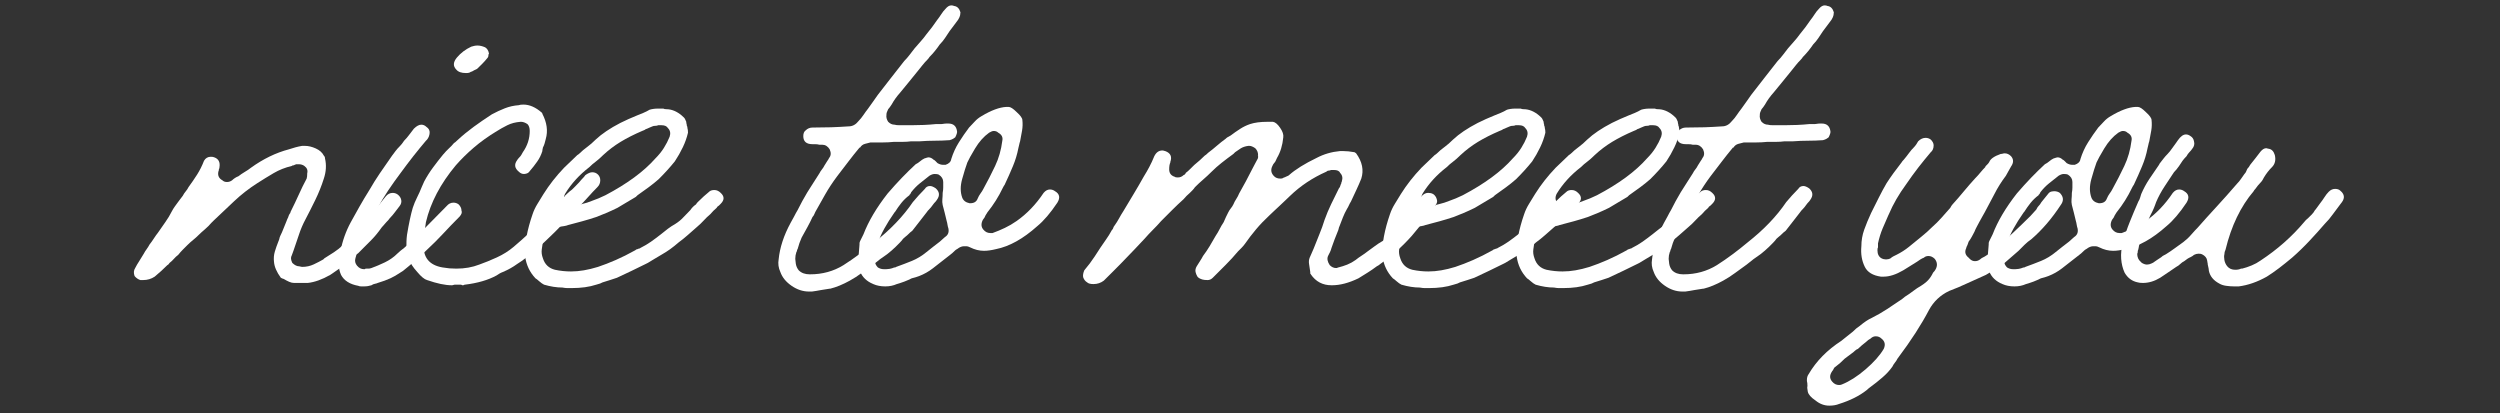 <svg xmlns="http://www.w3.org/2000/svg" xmlns:xlink="http://www.w3.org/1999/xlink" width="1143" zoomAndPan="magnify" viewBox="0 0 857.25 141.75" height="189" preserveAspectRatio="xMidYMid meet" version="1.0"><rect x="0" y="0" width="857.25" height="141.75" fill="#333333" stroke="none"/><defs><g/></defs><g fill="#ffffff" fill-opacity="1"><g transform="translate(61.496, 96.628)"><g><path d="M 39.328 0.391 C 38.805 0.391 38.25 0.258 37.656 0 C 37.062 -0.258 36.438 -0.586 35.781 -0.984 C 35.656 -0.984 35.332 -1.113 34.812 -1.375 C 33.363 -3.344 32.578 -5.176 32.453 -6.875 C 32.316 -8.062 32.41 -9.211 32.734 -10.328 C 33.066 -11.441 33.492 -12.656 34.016 -13.969 C 34.148 -14.227 34.25 -14.52 34.312 -14.844 C 34.375 -15.176 34.473 -15.473 34.609 -15.734 C 35.004 -16.516 35.363 -17.332 35.688 -18.188 C 36.02 -19.039 36.379 -19.926 36.766 -20.844 C 36.898 -21.238 37.098 -21.695 37.359 -22.219 C 37.359 -22.352 37.488 -22.68 37.75 -23.203 C 38.008 -23.461 38.141 -23.723 38.141 -23.984 C 39.191 -26.086 40.145 -28.086 41 -29.984 C 41.852 -31.891 42.738 -33.691 43.656 -35.391 C 43.781 -35.785 43.844 -36.312 43.844 -36.969 C 43.844 -36.969 43.844 -37.035 43.844 -37.172 C 44.113 -38.211 43.789 -39.062 42.875 -39.719 C 42.344 -40.113 41.688 -40.312 40.906 -40.312 C 40.77 -40.312 40.672 -40.312 40.609 -40.312 C 40.547 -40.312 40.379 -40.312 40.109 -40.312 C 39.984 -40.312 39.883 -40.273 39.812 -40.203 C 39.75 -40.141 39.656 -40.109 39.531 -40.109 C 39.395 -39.984 39.227 -39.922 39.031 -39.922 C 38.832 -39.922 38.672 -39.852 38.547 -39.719 C 36.316 -39.195 34.25 -38.379 32.344 -37.266 C 30.445 -36.148 28.582 -35.004 26.75 -33.828 C 23.863 -31.984 21.207 -29.914 18.781 -27.625 C 16.352 -25.332 13.961 -23.07 11.609 -20.844 L 11.016 -20.25 C 10.359 -19.469 9.602 -18.711 8.75 -17.984 C 7.895 -17.266 7.141 -16.578 6.484 -15.922 C 5.961 -15.398 5.375 -14.875 4.719 -14.344 C 4.062 -13.82 3.406 -13.234 2.75 -12.578 C 2.227 -12.055 1.703 -11.531 1.172 -11 C 0.648 -10.477 0.129 -9.891 -0.391 -9.234 C -0.922 -8.848 -1.414 -8.391 -1.875 -7.859 C -2.332 -7.336 -2.82 -6.879 -3.344 -6.484 C -3.477 -6.359 -3.578 -6.227 -3.641 -6.094 C -3.703 -5.969 -3.863 -5.836 -4.125 -5.703 C -4.781 -5.047 -5.469 -4.391 -6.188 -3.734 C -6.914 -3.078 -7.672 -2.422 -8.453 -1.766 C -9.629 -0.984 -10.941 -0.594 -12.391 -0.594 C -12.516 -0.594 -12.645 -0.594 -12.781 -0.594 C -12.914 -0.594 -13.113 -0.594 -13.375 -0.594 C -14.156 -0.852 -14.812 -1.312 -15.344 -1.969 C -15.727 -3.02 -15.66 -3.938 -15.141 -4.719 C -14.742 -5.508 -14.285 -6.297 -13.766 -7.078 C -13.242 -7.867 -12.719 -8.723 -12.188 -9.641 C -11.926 -10.16 -11.598 -10.68 -11.203 -11.203 C -10.816 -11.734 -10.488 -12.258 -10.219 -12.781 C -9.695 -13.438 -9.207 -14.125 -8.75 -14.844 C -8.289 -15.562 -7.801 -16.25 -7.281 -16.906 C -6.488 -18.094 -5.664 -19.273 -4.812 -20.453 C -3.969 -21.629 -3.219 -22.875 -2.562 -24.188 C -2.289 -24.707 -1.992 -25.195 -1.672 -25.656 C -1.348 -26.113 -0.988 -26.609 -0.594 -27.141 C -0.332 -27.523 -0.039 -27.914 0.281 -28.312 C 0.613 -28.707 0.914 -29.102 1.188 -29.5 C 1.445 -30.02 1.77 -30.508 2.156 -30.969 C 2.551 -31.426 2.879 -31.922 3.141 -32.453 C 4.191 -33.891 5.176 -35.328 6.094 -36.766 C 7.008 -38.211 7.797 -39.785 8.453 -41.484 C 8.973 -42.41 9.758 -42.875 10.812 -42.875 C 11.344 -42.875 11.738 -42.805 12 -42.672 C 13.438 -42.148 14.023 -41.035 13.766 -39.328 C 13.766 -39.066 13.695 -38.805 13.562 -38.547 C 13.562 -38.273 13.5 -38.008 13.375 -37.75 C 13.113 -36.438 13.57 -35.457 14.75 -34.812 C 15.145 -34.414 15.672 -34.219 16.328 -34.219 C 16.973 -34.219 17.562 -34.414 18.094 -34.812 C 18.352 -35.07 18.68 -35.332 19.078 -35.594 C 19.473 -35.852 19.863 -36.051 20.25 -36.188 C 20.906 -36.707 21.625 -37.195 22.406 -37.656 C 23.195 -38.113 23.922 -38.602 24.578 -39.125 C 28.773 -42.145 33.102 -44.242 37.562 -45.422 C 38.344 -45.68 39.094 -45.91 39.812 -46.109 C 40.539 -46.305 41.297 -46.473 42.078 -46.609 C 42.211 -46.609 42.379 -46.609 42.578 -46.609 C 42.773 -46.609 42.938 -46.609 43.062 -46.609 C 44.238 -46.609 45.484 -46.312 46.797 -45.719 C 48.109 -45.125 49.023 -44.305 49.547 -43.266 C 49.816 -43.004 49.953 -42.676 49.953 -42.281 C 50.473 -40.051 50.336 -37.754 49.547 -35.391 C 48.766 -32.898 47.781 -30.441 46.594 -28.016 C 45.414 -25.598 44.305 -23.406 43.266 -21.438 C 42.348 -19.727 41.594 -17.957 41 -16.125 C 40.406 -14.289 39.781 -12.457 39.125 -10.625 C 39 -10.352 38.805 -9.828 38.547 -9.047 C 38.148 -8.391 38.211 -7.535 38.734 -6.484 C 39.523 -5.703 40.312 -5.312 41.094 -5.312 C 41.227 -5.312 41.395 -5.273 41.594 -5.203 C 41.789 -5.141 41.953 -5.109 42.078 -5.109 C 43.523 -5.109 44.867 -5.398 46.109 -5.984 C 47.359 -6.578 48.441 -7.141 49.359 -7.672 L 49.75 -8.062 C 50.801 -8.719 51.883 -9.406 53 -10.125 C 54.113 -10.844 55.129 -11.66 56.047 -12.578 C 57.223 -13.766 58.43 -14.977 59.672 -16.219 C 60.922 -17.469 62.203 -18.879 63.516 -20.453 C 64.43 -21.504 65.281 -22.52 66.062 -23.5 C 66.852 -24.477 67.645 -25.426 68.438 -26.344 C 68.82 -26.875 69.211 -27.367 69.609 -27.828 C 70.004 -28.285 70.398 -28.773 70.797 -29.297 C 71.453 -30.086 72.238 -30.484 73.156 -30.484 C 73.812 -30.484 74.398 -30.285 74.922 -29.891 C 75.578 -29.367 75.969 -28.742 76.094 -28.016 C 76.227 -27.297 76.035 -26.609 75.516 -25.953 C 74.984 -25.297 74.457 -24.609 73.938 -23.891 C 73.414 -23.172 72.828 -22.484 72.172 -21.828 C 71.91 -21.43 71.516 -20.973 70.984 -20.453 C 70.723 -20.191 70.461 -19.895 70.203 -19.562 C 69.941 -19.238 69.68 -18.945 69.422 -18.688 C 68.766 -17.758 68.109 -16.898 67.453 -16.109 C 66.797 -15.328 66.141 -14.613 65.484 -13.969 C 64.828 -13.312 64.133 -12.617 63.406 -11.891 C 62.688 -11.172 62.004 -10.484 61.359 -9.828 C 60.961 -9.566 60.566 -9.238 60.172 -8.844 C 59.773 -8.457 59.383 -8.129 59 -7.859 C 58.07 -6.941 57.02 -6.055 55.844 -5.203 C 54.664 -4.359 53.488 -3.539 52.312 -2.75 L 51.719 -2.359 C 48.969 -0.785 46.41 0.129 44.047 0.391 C 43.785 0.391 43.488 0.391 43.156 0.391 C 42.832 0.391 42.473 0.391 42.078 0.391 C 41.68 0.391 41.285 0.391 40.891 0.391 C 40.504 0.391 40.051 0.391 39.531 0.391 C 39.531 0.391 39.492 0.391 39.422 0.391 C 39.359 0.391 39.328 0.391 39.328 0.391 Z M 39.328 0.391 "/></g></g></g><g fill="#ffffff" fill-opacity="1"><g transform="translate(124.027, 96.628)"><g><path d="M 0.781 1.578 C 0.52 1.578 0.195 1.578 -0.188 1.578 C -0.582 1.578 -0.914 1.508 -1.188 1.375 C -4.062 0.852 -6.023 -0.391 -7.078 -2.359 C -7.598 -3.535 -7.859 -4.742 -7.859 -5.984 C -7.859 -7.234 -7.664 -8.711 -7.281 -10.422 C -6.625 -13.961 -5.441 -17.305 -3.734 -20.453 C -2.816 -22.148 -1.832 -23.914 -0.781 -25.75 C 0.258 -27.594 1.438 -29.562 2.75 -31.656 C 3.801 -33.488 4.945 -35.32 6.188 -37.156 C 7.438 -39 8.848 -41.035 10.422 -43.266 C 10.816 -43.785 11.207 -44.305 11.594 -44.828 C 11.988 -45.359 12.453 -45.883 12.984 -46.406 C 13.242 -46.664 13.504 -46.957 13.766 -47.281 C 14.023 -47.613 14.285 -47.977 14.547 -48.375 C 15.203 -49.031 15.789 -49.719 16.312 -50.438 C 16.844 -51.156 17.367 -51.844 17.891 -52.5 C 18.805 -53.414 19.66 -53.875 20.453 -53.875 C 21.109 -53.875 21.695 -53.613 22.219 -53.094 C 23.008 -52.57 23.367 -51.883 23.297 -51.031 C 23.234 -50.176 22.941 -49.422 22.422 -48.766 L 22.031 -48.375 C 20.582 -46.664 19.133 -44.895 17.688 -43.062 C 16.25 -41.227 14.812 -39.328 13.375 -37.359 C 11.801 -35.266 10.359 -33.234 9.047 -31.266 C 7.734 -29.297 6.551 -27.328 5.5 -25.359 C 4.32 -23.523 3.273 -21.625 2.359 -19.656 C 1.441 -17.695 0.523 -15.801 -0.391 -13.969 C -0.648 -13.312 -0.879 -12.617 -1.078 -11.891 C -1.273 -11.172 -1.504 -10.484 -1.766 -9.828 C -1.766 -9.43 -1.895 -8.844 -2.156 -8.062 C -2.426 -7.145 -2.234 -6.289 -1.578 -5.5 C -0.922 -4.719 -0.133 -4.328 0.781 -4.328 C 0.781 -4.328 0.812 -4.328 0.875 -4.328 C 0.945 -4.328 0.984 -4.328 0.984 -4.328 C 1.117 -4.453 1.316 -4.516 1.578 -4.516 C 1.836 -4.516 2.098 -4.516 2.359 -4.516 C 2.617 -4.516 2.945 -4.582 3.344 -4.719 C 4.781 -5.238 6.316 -5.891 7.953 -6.672 C 9.598 -7.461 11.078 -8.516 12.391 -9.828 C 12.648 -10.086 12.977 -10.379 13.375 -10.703 C 13.77 -11.035 14.16 -11.336 14.547 -11.609 C 14.941 -11.992 15.367 -12.383 15.828 -12.781 C 16.285 -13.176 16.773 -13.57 17.297 -13.969 C 19.523 -16.188 21.586 -18.281 23.484 -20.25 C 25.391 -22.219 27.266 -24.117 29.109 -25.953 C 29.766 -26.742 30.551 -27.141 31.469 -27.141 C 32.125 -27.141 32.711 -26.941 33.234 -26.547 C 33.891 -25.891 34.219 -25.172 34.219 -24.391 C 34.477 -23.859 34.281 -23.203 33.625 -22.422 C 31.531 -20.316 29.598 -18.312 27.828 -16.406 C 26.055 -14.508 24.316 -12.773 22.609 -11.203 C 21.297 -9.891 19.883 -8.578 18.375 -7.266 C 16.875 -5.961 15.469 -4.785 14.156 -3.734 C 13.375 -3.211 12.488 -2.656 11.5 -2.062 C 10.52 -1.477 9.305 -0.922 7.859 -0.391 C 7.473 -0.266 7.082 -0.133 6.688 0 C 6.289 0.133 5.895 0.266 5.5 0.391 C 5.238 0.523 4.91 0.625 4.516 0.688 C 4.129 0.75 3.738 0.914 3.344 1.188 C 2.945 1.312 2.551 1.406 2.156 1.469 C 1.77 1.539 1.312 1.578 0.781 1.578 Z M 35.781 -71.578 C 34.207 -71.578 33.098 -71.969 32.453 -72.75 C 31.266 -73.938 31.328 -75.316 32.641 -76.891 C 33.953 -78.461 35.594 -79.707 37.562 -80.625 C 37.945 -80.75 38.301 -80.844 38.625 -80.906 C 38.957 -80.977 39.32 -81.016 39.719 -81.016 C 40.508 -81.016 41.363 -80.816 42.281 -80.422 C 42.539 -80.297 42.801 -80.066 43.062 -79.734 C 43.32 -79.41 43.52 -78.922 43.656 -78.266 C 43.52 -78.129 43.453 -77.93 43.453 -77.672 C 43.453 -77.273 43.32 -76.945 43.062 -76.688 C 42.539 -76.031 41.984 -75.406 41.391 -74.812 C 40.805 -74.227 40.25 -73.676 39.719 -73.156 C 39.594 -73.02 39.363 -72.883 39.031 -72.75 C 38.707 -72.625 38.348 -72.43 37.953 -72.172 C 37.816 -72.172 37.719 -72.133 37.656 -72.062 C 37.594 -72 37.492 -71.969 37.359 -71.969 C 37.098 -71.707 36.57 -71.578 35.781 -71.578 Z M 35.781 -71.578 "/></g></g></g><g fill="#ffffff" fill-opacity="1"><g transform="translate(144.675, 96.628)"><g><path d="M 13.969 1.188 C 13.832 1.188 13.727 1.148 13.656 1.078 C 13.594 1.016 13.43 0.984 13.172 0.984 C 13.047 0.984 12.883 0.984 12.688 0.984 C 12.488 0.984 12.258 0.984 12 0.984 C 11.863 0.984 11.727 0.984 11.594 0.984 C 11.469 0.984 11.336 0.984 11.203 0.984 C 11.078 0.984 10.945 1.016 10.812 1.078 C 10.688 1.148 10.488 1.188 10.219 1.188 C 7.988 1.188 5.172 0.594 1.766 -0.594 C 0.848 -0.852 -0.266 -1.77 -1.578 -3.344 C -3.016 -4.914 -3.992 -6.422 -4.516 -7.859 C -5.305 -10.223 -5.504 -12.977 -5.109 -16.125 C -4.453 -20.062 -3.797 -23.141 -3.141 -25.359 C -2.754 -26.547 -2.266 -27.727 -1.672 -28.906 C -1.078 -30.082 -0.52 -31.328 0 -32.641 C 0.133 -32.898 0.266 -33.191 0.391 -33.516 C 0.523 -33.848 0.656 -34.145 0.781 -34.406 C 1.695 -36.113 2.711 -37.719 3.828 -39.219 C 4.941 -40.727 6.094 -42.207 7.281 -43.656 L 7.469 -43.844 C 8 -44.5 8.586 -45.125 9.234 -45.719 C 9.891 -46.312 10.484 -46.938 11.016 -47.594 C 11.273 -47.719 11.664 -48.039 12.188 -48.562 C 13.895 -50.145 15.727 -51.656 17.688 -53.094 C 19.656 -54.531 21.754 -55.973 23.984 -57.422 C 25.43 -58.203 26.906 -58.891 28.406 -59.484 C 29.914 -60.078 31.523 -60.438 33.234 -60.562 C 33.492 -60.695 34.02 -60.766 34.812 -60.766 C 36.906 -60.766 39 -59.848 41.094 -58.016 C 41.227 -57.879 41.297 -57.773 41.297 -57.703 C 41.297 -57.641 41.297 -57.609 41.297 -57.609 C 42.867 -54.598 43.258 -51.719 42.469 -48.969 C 42.344 -48.438 42.211 -47.941 42.078 -47.484 C 41.953 -47.023 41.754 -46.535 41.484 -46.016 C 41.484 -45.879 41.453 -45.711 41.391 -45.516 C 41.328 -45.328 41.297 -45.098 41.297 -44.828 C 40.898 -43.523 40.305 -42.316 39.516 -41.203 C 38.734 -40.086 37.883 -39.004 36.969 -37.953 C 36.707 -37.555 36.379 -37.289 35.984 -37.156 C 35.586 -37.031 35.258 -36.969 35 -36.969 C 34.344 -36.969 33.754 -37.227 33.234 -37.75 C 31.785 -38.938 31.586 -40.25 32.641 -41.688 C 32.773 -41.945 33.035 -42.273 33.422 -42.672 C 33.691 -42.93 33.922 -43.223 34.109 -43.547 C 34.305 -43.879 34.473 -44.176 34.609 -44.438 C 36.18 -46.664 36.969 -49.094 36.969 -51.719 C 36.969 -52.77 36.707 -53.555 36.188 -54.078 C 35.395 -54.598 34.672 -54.859 34.016 -54.859 C 34.016 -54.859 33.984 -54.859 33.922 -54.859 C 33.859 -54.859 33.828 -54.859 33.828 -54.859 C 32.117 -54.734 30.609 -54.344 29.297 -53.688 C 27.984 -53.031 26.805 -52.375 25.766 -51.719 C 22.742 -49.883 20.086 -47.984 17.797 -46.016 C 15.504 -44.047 13.441 -42.016 11.609 -39.922 C 6.359 -33.629 2.945 -27.141 1.375 -20.453 C 1.25 -19.398 1.086 -18.25 0.891 -17 C 0.691 -15.758 0.594 -14.422 0.594 -12.984 C 0.332 -8.391 2.492 -5.703 7.078 -4.922 C 7.867 -4.785 8.656 -4.68 9.438 -4.609 C 10.227 -4.547 11.016 -4.516 11.797 -4.516 C 14.68 -4.516 17.305 -4.977 19.672 -5.906 C 21.504 -6.551 23.5 -7.363 25.656 -8.344 C 27.82 -9.332 29.758 -10.551 31.469 -12 C 33.164 -13.438 34.898 -14.973 36.672 -16.609 C 38.441 -18.254 40.375 -20.125 42.469 -22.219 C 43.125 -22.875 43.781 -23.562 44.438 -24.281 C 45.094 -25 45.68 -25.688 46.203 -26.344 C 46.734 -26.875 47.191 -27.367 47.578 -27.828 C 47.973 -28.285 48.367 -28.711 48.766 -29.109 C 49.023 -29.492 49.352 -29.848 49.75 -30.172 C 50.145 -30.504 50.473 -30.801 50.734 -31.062 C 51.129 -31.332 51.488 -31.629 51.812 -31.953 C 52.145 -32.285 52.441 -32.582 52.703 -32.844 C 53.617 -33.758 54.273 -34.477 54.672 -35 C 55.328 -35.656 55.785 -36.18 56.047 -36.578 C 56.961 -37.234 57.75 -37.562 58.406 -37.562 C 59.188 -37.562 59.844 -37.297 60.375 -36.766 C 60.895 -36.242 61.156 -35.594 61.156 -34.812 C 61.156 -33.883 60.828 -33.098 60.172 -32.453 C 59.117 -31.398 58.066 -30.281 57.016 -29.094 C 55.973 -27.914 54.926 -26.805 53.875 -25.766 C 52.562 -24.453 51.219 -23.039 49.844 -21.531 C 48.469 -20.02 47.062 -18.547 45.625 -17.109 C 44.707 -16.191 43.656 -15.176 42.469 -14.062 C 41.289 -12.945 40.047 -11.801 38.734 -10.625 C 37.555 -9.695 36.508 -8.875 35.594 -8.156 C 34.676 -7.438 33.691 -6.75 32.641 -6.094 C 31.203 -5.039 29.562 -4.125 27.719 -3.344 C 27.332 -3.207 26.973 -3.039 26.641 -2.844 C 26.316 -2.656 25.957 -2.426 25.562 -2.156 C 22.676 -0.582 19.07 0.461 14.75 0.984 C 14.613 0.984 14.516 1.016 14.453 1.078 C 14.391 1.148 14.227 1.188 13.969 1.188 Z M 13.969 1.188 "/></g></g></g><g fill="#ffffff" fill-opacity="1"><g transform="translate(185.772, 96.628)"><g><path d="M 10.219 2.156 C 9.695 2.156 9.207 2.156 8.75 2.156 C 8.289 2.156 7.734 2.094 7.078 1.969 C 5.109 1.969 3.008 1.641 0.781 0.984 C 0.258 0.723 -0.289 0.332 -0.875 -0.188 C -1.469 -0.719 -1.895 -1.051 -2.156 -1.188 C -4.125 -3.281 -5.305 -5.77 -5.703 -8.656 C -5.836 -10.883 -5.672 -13.207 -5.203 -15.625 C -4.742 -18.051 -4.055 -20.578 -3.141 -23.203 C -2.754 -24.379 -2.195 -25.555 -1.469 -26.734 C -0.75 -27.922 -0.062 -29.039 0.594 -30.094 C 2.562 -33.238 4.922 -36.25 7.672 -39.125 C 8.328 -39.781 9.047 -40.469 9.828 -41.188 C 10.617 -41.914 11.406 -42.672 12.188 -43.453 C 12.445 -43.586 12.711 -43.785 12.984 -44.047 C 13.367 -44.441 13.758 -44.801 14.156 -45.125 C 14.551 -45.457 15.008 -45.816 15.531 -46.203 C 16.062 -46.598 16.555 -46.992 17.016 -47.391 C 17.473 -47.785 17.961 -48.242 18.484 -48.766 C 20.578 -50.734 23.395 -52.633 26.938 -54.469 C 28.77 -55.383 30.672 -56.238 32.641 -57.031 C 33.297 -57.289 34.016 -57.582 34.797 -57.906 C 35.586 -58.238 36.312 -58.602 36.969 -59 C 37.363 -59.125 37.789 -59.219 38.25 -59.281 C 38.707 -59.352 39.195 -59.391 39.719 -59.391 C 39.977 -59.391 40.27 -59.391 40.594 -59.391 C 40.926 -59.391 41.289 -59.391 41.688 -59.391 C 41.945 -59.254 42.273 -59.188 42.672 -59.188 C 44.504 -59.188 46.273 -58.469 47.984 -57.031 C 48.641 -56.5 49.031 -56.066 49.156 -55.734 C 49.289 -55.41 49.422 -55.117 49.547 -54.859 C 49.547 -54.598 49.578 -54.367 49.641 -54.172 C 49.711 -53.973 49.75 -53.742 49.75 -53.484 C 49.883 -53.359 49.953 -53.098 49.953 -52.703 C 50.078 -52.305 50.141 -51.781 50.141 -51.125 C 49.742 -49.414 49.148 -47.742 48.359 -46.109 C 47.578 -44.473 46.664 -42.867 45.625 -41.297 C 44.051 -39.328 42.211 -37.297 40.109 -35.203 C 39.066 -34.285 37.922 -33.363 36.672 -32.438 C 35.43 -31.52 34.156 -30.602 32.844 -29.688 L 32.25 -29.109 C 31.195 -28.453 30.145 -27.828 29.094 -27.234 C 28.051 -26.641 27.004 -26.016 25.953 -25.359 C 24.641 -24.711 23.359 -24.125 22.109 -23.594 C 20.867 -23.07 19.727 -22.613 18.688 -22.219 C 17.113 -21.695 15.504 -21.207 13.859 -20.75 C 12.223 -20.289 10.617 -19.863 9.047 -19.469 L 8.453 -19.266 C 7.93 -19.141 7.375 -19.039 6.781 -18.969 C 6.195 -18.906 5.578 -18.812 4.922 -18.688 C 4.129 -18.414 3.473 -18.281 2.953 -18.281 C 1.641 -18.02 0.852 -17.102 0.594 -15.531 C 0.594 -15.27 0.555 -14.973 0.484 -14.641 C 0.422 -14.316 0.391 -14.023 0.391 -13.766 C 0.266 -12.973 0.133 -12.086 0 -11.109 C -0.133 -10.129 -0.004 -9.113 0.391 -8.062 C 1.047 -5.969 2.422 -4.656 4.516 -4.125 C 6.359 -3.738 8.195 -3.547 10.031 -3.547 C 11.469 -3.547 12.941 -3.676 14.453 -3.938 C 15.961 -4.195 17.566 -4.586 19.266 -5.109 C 21.234 -5.766 23.266 -6.551 25.359 -7.469 C 27.461 -8.383 29.691 -9.5 32.047 -10.812 C 32.316 -11.07 32.582 -11.203 32.844 -11.203 C 33.102 -11.336 33.297 -11.406 33.422 -11.406 C 33.555 -11.406 33.691 -11.473 33.828 -11.609 C 35.129 -12.254 36.336 -12.969 37.453 -13.75 C 38.566 -14.539 39.719 -15.398 40.906 -16.328 C 41.688 -16.973 42.469 -17.594 43.25 -18.188 C 44.039 -18.781 44.895 -19.336 45.812 -19.859 C 46.863 -20.516 47.781 -21.27 48.562 -22.125 C 49.352 -22.977 50.145 -23.797 50.938 -24.578 C 51.457 -25.367 52.109 -26.023 52.891 -26.547 C 53.023 -26.805 53.223 -27.066 53.484 -27.328 C 54.141 -27.984 54.828 -28.641 55.547 -29.297 C 56.266 -29.953 56.953 -30.539 57.609 -31.062 C 58.004 -31.332 58.531 -31.469 59.188 -31.469 C 59.977 -31.469 60.703 -31.141 61.359 -30.484 C 62.66 -29.297 62.66 -28.051 61.359 -26.75 C 61.359 -26.75 61.16 -26.551 60.766 -26.156 C 60.629 -26.02 60.492 -25.922 60.359 -25.859 C 60.234 -25.797 60.102 -25.629 59.969 -25.359 C 59.188 -24.711 58.469 -23.992 57.812 -23.203 C 57.02 -22.547 56.266 -21.82 55.547 -21.031 C 54.828 -20.25 54.078 -19.531 53.297 -18.875 C 52.242 -17.957 51.16 -17.004 50.047 -16.016 C 48.93 -15.035 47.914 -14.219 47 -13.562 C 45.945 -12.645 44.961 -11.859 44.047 -11.203 C 43.129 -10.547 42.211 -9.957 41.297 -9.438 C 40.379 -8.914 39.492 -8.391 38.641 -7.859 C 37.785 -7.336 37.031 -6.879 36.375 -6.484 L 35.594 -6.094 C 34.02 -5.312 32.41 -4.523 30.766 -3.734 C 29.129 -2.953 27.461 -2.164 25.766 -1.375 C 24.973 -1.113 24.18 -0.852 23.391 -0.594 C 22.609 -0.332 21.758 -0.066 20.844 0.203 C 20.445 0.461 19.727 0.723 18.688 0.984 C 16.32 1.766 13.5 2.156 10.219 2.156 Z M 41.094 -53.688 C 40.969 -53.688 40.867 -53.688 40.797 -53.688 C 40.734 -53.688 40.641 -53.688 40.516 -53.688 C 40.379 -53.688 40.273 -53.688 40.203 -53.688 C 40.141 -53.688 40.047 -53.688 39.922 -53.688 C 39.66 -53.551 39.332 -53.484 38.938 -53.484 C 38.539 -53.484 38.211 -53.422 37.953 -53.297 C 37.555 -53.16 37.16 -52.992 36.766 -52.797 C 36.379 -52.598 35.988 -52.438 35.594 -52.312 C 35.457 -52.176 35.289 -52.07 35.094 -52 C 34.906 -51.938 34.676 -51.844 34.406 -51.719 C 31.656 -50.539 29.195 -49.297 27.031 -47.984 C 24.875 -46.672 22.879 -45.16 21.047 -43.453 C 20.129 -42.535 19.273 -41.781 18.484 -41.188 C 17.691 -40.602 16.973 -39.984 16.328 -39.328 C 12.91 -36.703 10.156 -33.688 8.062 -30.281 C 7.406 -29.102 7.473 -27.988 8.266 -26.938 C 8.91 -26.156 9.695 -25.766 10.625 -25.766 C 11.008 -25.766 11.336 -25.828 11.609 -25.953 C 11.992 -25.953 12.316 -26.082 12.578 -26.344 C 13.109 -26.477 13.602 -26.609 14.062 -26.734 C 14.52 -26.867 15.008 -27.004 15.531 -27.141 C 15.789 -27.266 16.316 -27.457 17.109 -27.719 C 17.891 -27.988 18.672 -28.285 19.453 -28.609 C 20.242 -28.941 21.035 -29.301 21.828 -29.688 C 29.297 -33.625 35 -37.82 38.938 -42.281 C 40.113 -43.457 41.094 -44.664 41.875 -45.906 C 42.664 -47.156 43.32 -48.438 43.844 -49.75 C 44.238 -50.926 44.047 -51.91 43.266 -52.703 C 42.867 -53.359 42.145 -53.688 41.094 -53.688 Z M 41.094 -53.688 "/></g></g></g><g fill="#ffffff" fill-opacity="1"><g transform="translate(231.797, 96.628)"><g/></g></g><g fill="#ffffff" fill-opacity="1"><g transform="translate(252.051, 96.628)"><g/></g></g><g fill="#ffffff" fill-opacity="1"><g transform="translate(272.308, 96.628)"><g><path d="M 5.109 3.344 C 3.016 3.344 1.02 2.688 -0.875 1.375 C -2.781 0.062 -4.062 -1.508 -4.719 -3.344 C -5.375 -4.781 -5.57 -6.223 -5.312 -7.672 C -4.914 -11.734 -3.539 -15.926 -1.188 -20.25 C -0.789 -20.906 -0.395 -21.625 0 -22.406 C 0.395 -23.195 0.789 -23.922 1.188 -24.578 C 2.227 -26.672 3.336 -28.703 4.516 -30.672 C 5.172 -31.723 5.859 -32.805 6.578 -33.922 C 7.305 -35.035 8 -36.117 8.656 -37.172 C 8.914 -37.691 9.207 -38.145 9.531 -38.531 C 9.863 -38.926 10.16 -39.391 10.422 -39.922 C 10.555 -40.18 10.883 -40.703 11.406 -41.484 C 11.539 -41.617 11.738 -41.945 12 -42.469 C 12.656 -43.258 12.719 -44.242 12.188 -45.422 C 11.531 -46.473 10.68 -47 9.641 -47 C 9.504 -47 9.367 -47 9.234 -47 C 9.109 -47 8.914 -47 8.656 -47 C 8.258 -47.125 7.734 -47.188 7.078 -47.188 C 6.941 -47.188 6.844 -47.188 6.781 -47.188 C 6.719 -47.188 6.617 -47.188 6.484 -47.188 C 6.484 -47.188 6.453 -47.188 6.391 -47.188 C 6.328 -47.188 6.297 -47.188 6.297 -47.188 C 4.191 -47.188 3.141 -48.109 3.141 -49.953 C 3.141 -50.867 3.406 -51.52 3.938 -51.906 C 4.594 -52.562 5.379 -52.891 6.297 -52.891 C 8.523 -52.891 10.656 -52.922 12.688 -52.984 C 14.719 -53.055 16.719 -53.16 18.688 -53.297 C 19.988 -53.297 21.102 -53.883 22.031 -55.062 C 22.676 -55.719 23.258 -56.438 23.781 -57.219 C 24.312 -58.008 24.836 -58.734 25.359 -59.391 C 25.891 -60.172 26.445 -60.953 27.031 -61.734 C 27.625 -62.523 28.18 -63.316 28.703 -64.109 C 30.148 -65.941 31.625 -67.836 33.125 -69.797 C 34.633 -71.766 36.176 -73.734 37.75 -75.703 C 38.406 -76.359 39.031 -77.078 39.625 -77.859 C 40.219 -78.648 40.773 -79.375 41.297 -80.031 C 41.953 -80.82 42.641 -81.609 43.359 -82.391 C 44.078 -83.18 44.766 -84.035 45.422 -84.953 C 46.078 -85.734 46.695 -86.516 47.281 -87.297 C 47.875 -88.086 48.438 -88.879 48.969 -89.672 C 49.488 -90.328 49.977 -91.016 50.438 -91.734 C 50.895 -92.453 51.383 -93.07 51.906 -93.594 C 52.562 -94.383 53.219 -94.781 53.875 -94.781 C 54.27 -94.781 54.598 -94.711 54.859 -94.578 C 55.91 -94.453 56.633 -93.734 57.031 -92.422 C 57.031 -92.16 56.992 -91.832 56.922 -91.438 C 56.859 -91.039 56.629 -90.516 56.234 -89.859 C 55.711 -89.203 55.223 -88.547 54.766 -87.891 C 54.305 -87.242 53.816 -86.594 53.297 -85.938 C 52.766 -85.145 52.238 -84.352 51.719 -83.562 C 51.195 -82.781 50.609 -82.062 49.953 -81.406 C 49.422 -80.625 48.859 -79.867 48.266 -79.141 C 47.68 -78.422 47.062 -77.734 46.406 -77.078 C 46.27 -76.816 46.008 -76.488 45.625 -76.094 C 45.094 -75.57 44.566 -74.984 44.047 -74.328 C 43.523 -73.672 43 -73.016 42.469 -72.359 C 41.551 -71.18 40.566 -69.969 39.516 -68.719 C 38.473 -67.477 37.426 -66.203 36.375 -64.891 C 35.195 -63.578 34.211 -62.203 33.422 -60.766 C 32.898 -59.973 32.508 -59.445 32.25 -59.188 C 31.852 -58.406 31.656 -57.816 31.656 -57.422 C 31.656 -57.422 31.656 -57.352 31.656 -57.219 C 31.531 -56.438 31.727 -55.648 32.25 -54.859 C 32.906 -54.203 33.625 -53.875 34.406 -53.875 C 34.801 -53.75 35.395 -53.688 36.188 -53.688 C 36.707 -53.688 37.195 -53.688 37.656 -53.688 C 38.113 -53.688 38.602 -53.688 39.125 -53.688 C 39.395 -53.688 39.594 -53.688 39.719 -53.688 C 39.852 -53.688 39.984 -53.688 40.109 -53.688 C 41.555 -53.688 43 -53.719 44.438 -53.781 C 45.883 -53.844 47.258 -53.941 48.562 -54.078 L 50.141 -54.078 C 50.535 -54.078 50.895 -54.109 51.219 -54.172 C 51.551 -54.234 51.914 -54.266 52.312 -54.266 C 52.438 -54.266 52.531 -54.266 52.594 -54.266 C 52.664 -54.266 52.766 -54.266 52.891 -54.266 C 54.598 -54.266 55.582 -53.414 55.844 -51.719 C 55.977 -51.32 55.781 -50.598 55.25 -49.547 C 55.125 -49.422 54.895 -49.258 54.562 -49.062 C 54.238 -48.863 53.816 -48.695 53.297 -48.562 C 51.586 -48.438 49.879 -48.375 48.172 -48.375 C 46.473 -48.375 44.77 -48.305 43.062 -48.172 C 42.539 -48.172 42.051 -48.172 41.594 -48.172 C 41.133 -48.172 40.641 -48.172 40.109 -48.172 C 39.191 -48.047 38.238 -47.984 37.25 -47.984 C 36.27 -47.984 35.258 -47.984 34.219 -47.984 C 32.906 -47.848 31.594 -47.781 30.281 -47.781 C 28.969 -47.781 27.594 -47.781 26.156 -47.781 C 25.625 -47.656 25 -47.492 24.281 -47.297 C 23.562 -47.098 23.004 -46.672 22.609 -46.016 L 22.422 -46.016 C 21.109 -44.441 19.828 -42.832 18.578 -41.188 C 17.336 -39.551 16.062 -37.883 14.75 -36.188 C 13.176 -34.082 11.797 -31.984 10.609 -29.891 C 9.43 -27.797 8.32 -25.828 7.281 -23.984 C 7.145 -23.723 7.008 -23.426 6.875 -23.094 C 6.75 -22.77 6.555 -22.477 6.297 -22.219 C 5.766 -21.039 5.172 -19.859 4.516 -18.672 C 3.867 -17.492 3.219 -16.316 2.562 -15.141 C 2.031 -13.961 1.57 -12.648 1.188 -11.203 C 1.051 -11.078 0.984 -10.914 0.984 -10.719 C 0.984 -10.52 0.914 -10.352 0.781 -10.219 C 0.656 -9.832 0.555 -9.441 0.484 -9.047 C 0.422 -8.648 0.391 -8.254 0.391 -7.859 C 0.391 -7.598 0.453 -7.039 0.578 -6.188 C 0.711 -5.344 1.047 -4.594 1.578 -3.938 C 2.492 -3.02 3.738 -2.562 5.312 -2.562 L 5.5 -2.562 C 9.695 -2.562 13.5 -3.609 16.906 -5.703 C 18.75 -6.879 20.551 -8.125 22.312 -9.438 C 24.082 -10.75 25.82 -12.125 27.531 -13.562 C 33.031 -17.895 37.422 -22.484 40.703 -27.328 C 41.359 -28.117 42.016 -28.875 42.672 -29.594 C 43.328 -30.312 44.047 -31.066 44.828 -31.859 C 45.223 -32.516 45.816 -32.844 46.609 -32.844 C 47.129 -32.844 47.781 -32.578 48.562 -32.047 C 49.875 -30.867 50.008 -29.562 48.969 -28.125 C 48.832 -27.852 48.504 -27.457 47.984 -26.938 C 47.848 -26.812 47.75 -26.68 47.688 -26.547 C 47.625 -26.41 47.523 -26.281 47.391 -26.156 C 47.129 -25.758 46.801 -25.363 46.406 -24.969 C 46.008 -24.582 45.68 -24.191 45.422 -23.797 C 44.641 -22.742 43.82 -21.691 42.969 -20.641 C 42.113 -19.598 41.297 -18.551 40.516 -17.5 C 40.117 -17.238 39.523 -16.711 38.734 -15.922 C 38.609 -15.797 38.41 -15.633 38.141 -15.438 C 37.879 -15.238 37.617 -15.008 37.359 -14.75 C 37.098 -14.352 36.707 -13.895 36.188 -13.375 C 36.051 -13.238 35.852 -13.039 35.594 -12.781 C 35.332 -12.52 35.07 -12.258 34.812 -12 C 34.414 -11.602 33.953 -11.176 33.422 -10.719 C 32.898 -10.258 32.379 -9.832 31.859 -9.438 C 31.066 -8.914 30.273 -8.359 29.484 -7.766 C 28.703 -7.172 27.922 -6.551 27.141 -5.906 C 25.828 -4.977 24.516 -4.023 23.203 -3.047 C 21.891 -2.066 20.516 -1.18 19.078 -0.391 C 17.891 0.266 16.738 0.82 15.625 1.281 C 14.52 1.738 13.441 2.098 12.391 2.359 L 12.188 2.359 C 11.145 2.492 10.129 2.656 9.141 2.844 C 8.16 3.039 7.145 3.207 6.094 3.344 C 5.969 3.344 5.836 3.344 5.703 3.344 C 5.566 3.344 5.367 3.344 5.109 3.344 Z M 5.109 3.344 "/></g></g></g><g fill="#ffffff" fill-opacity="1"><g transform="translate(303.18, 96.628)"><g><path d="M 0.391 1.578 C -1.18 1.578 -2.555 1.312 -3.734 0.781 C -5.961 -0.133 -7.473 -1.578 -8.266 -3.547 C -8.785 -4.984 -8.977 -6.453 -8.844 -7.953 C -8.719 -9.461 -8.586 -11.07 -8.453 -12.781 L -8.453 -13.172 C -8.453 -13.43 -8.383 -13.691 -8.25 -13.953 C -8.125 -14.223 -7.992 -14.488 -7.859 -14.75 C -7.734 -15.008 -7.602 -15.27 -7.469 -15.531 C -7.344 -15.789 -7.211 -16.055 -7.078 -16.328 C -5.367 -20.773 -2.613 -25.426 1.188 -30.281 C 2.883 -32.25 4.52 -34.051 6.094 -35.688 C 7.664 -37.32 9.238 -38.863 10.812 -40.312 C 11.344 -40.57 11.836 -40.898 12.297 -41.297 C 12.754 -41.691 13.242 -42.02 13.766 -42.281 C 14.547 -42.539 15.004 -42.672 15.141 -42.672 C 15.797 -42.672 16.383 -42.41 16.906 -41.891 C 17.039 -41.891 17.305 -41.691 17.703 -41.297 C 17.828 -41.16 17.922 -41.062 17.984 -41 C 18.055 -40.938 18.156 -40.836 18.281 -40.703 C 18.938 -40.305 19.594 -40.109 20.25 -40.109 C 20.383 -40.109 20.516 -40.109 20.641 -40.109 C 20.773 -40.109 20.91 -40.109 21.047 -40.109 C 22.223 -40.504 22.875 -41.16 23 -42.078 C 23.656 -44.18 24.539 -46.113 25.656 -47.875 C 26.77 -49.645 27.922 -51.316 29.109 -52.891 C 29.766 -53.547 30.414 -54.234 31.062 -54.953 C 31.719 -55.68 32.504 -56.305 33.422 -56.828 C 36.703 -58.797 39.523 -59.844 41.891 -59.969 C 42.016 -59.969 42.078 -59.969 42.078 -59.969 C 42.078 -59.969 42.145 -59.969 42.281 -59.969 C 42.406 -59.969 42.5 -59.969 42.562 -59.969 C 42.633 -59.969 42.672 -59.969 42.672 -59.969 C 43.328 -59.969 44.242 -59.379 45.422 -58.203 C 46.734 -57.023 47.391 -56.109 47.391 -55.453 C 47.523 -54.273 47.492 -53.094 47.297 -51.906 C 47.098 -50.727 46.867 -49.484 46.609 -48.172 C 46.473 -47.785 46.367 -47.395 46.297 -47 C 46.234 -46.602 46.141 -46.207 46.016 -45.812 C 45.617 -43.719 44.992 -41.656 44.141 -39.625 C 43.297 -37.594 42.348 -35.461 41.297 -33.234 C 41.16 -33.098 40.961 -32.77 40.703 -32.25 C 39.266 -29.227 37.492 -26.41 35.391 -23.797 C 34.867 -23.004 34.539 -22.414 34.406 -22.031 C 34.281 -21.895 34.18 -21.758 34.109 -21.625 C 34.047 -21.5 33.953 -21.367 33.828 -21.234 C 33.172 -19.922 33.234 -18.805 34.016 -17.891 C 34.672 -17.109 35.457 -16.719 36.375 -16.719 C 36.508 -16.719 36.641 -16.719 36.766 -16.719 C 36.898 -16.719 37.035 -16.719 37.172 -16.719 C 38.609 -17.238 40.016 -17.828 41.391 -18.484 C 42.766 -19.141 44.109 -19.926 45.422 -20.844 C 48.961 -23.332 52.047 -26.547 54.672 -30.484 C 55.328 -31.266 56.047 -31.656 56.828 -31.656 C 57.484 -31.656 58.07 -31.457 58.594 -31.062 C 60.164 -30.145 60.43 -28.836 59.391 -27.141 C 57.023 -23.598 54.727 -20.91 52.5 -19.078 C 47.656 -14.742 42.938 -12.117 38.344 -11.203 C 36.77 -10.816 35.395 -10.625 34.219 -10.625 C 32.645 -10.625 31.07 -11.016 29.5 -11.797 C 28.969 -12.055 28.57 -12.188 28.312 -12.188 C 28.312 -12.188 28.281 -12.188 28.219 -12.188 C 28.156 -12.188 28.125 -12.188 28.125 -12.188 C 27.988 -12.188 27.883 -12.188 27.812 -12.188 C 27.75 -12.188 27.586 -12.188 27.328 -12.188 C 26.805 -12.188 26.219 -11.992 25.562 -11.609 C 25.426 -11.473 25.227 -11.336 24.969 -11.203 C 24.707 -11.078 24.445 -10.883 24.188 -10.625 C 23.664 -10.094 23.141 -9.629 22.609 -9.234 C 22.086 -8.848 21.5 -8.391 20.844 -7.859 C 19.531 -6.816 18.148 -5.738 16.703 -4.625 C 15.266 -3.508 13.695 -2.625 12 -1.969 C 11.602 -1.832 11.207 -1.695 10.812 -1.562 C 10.414 -1.438 9.957 -1.312 9.438 -1.188 C 8.656 -0.789 7.836 -0.426 6.984 -0.094 C 6.129 0.227 5.242 0.52 4.328 0.781 C 3.148 1.312 1.836 1.578 0.391 1.578 Z M 8.656 -29.688 C 7.602 -28.906 6.68 -28.02 5.891 -27.031 C 5.109 -26.051 4.391 -25.035 3.734 -23.984 L 3.547 -23.797 C 0.785 -19.859 -1.113 -16.383 -2.156 -13.375 C -2.945 -11.145 -3.273 -9.047 -3.141 -7.078 C -3.141 -6.297 -2.812 -5.578 -2.156 -4.922 C -1.508 -4.523 -0.859 -4.328 -0.203 -4.328 C -0.066 -4.328 0 -4.328 0 -4.328 C 0 -4.328 0.066 -4.328 0.203 -4.328 C 0.328 -4.328 0.422 -4.328 0.484 -4.328 C 0.555 -4.328 0.656 -4.328 0.781 -4.328 C 1.051 -4.328 1.379 -4.359 1.766 -4.422 C 2.16 -4.484 2.555 -4.582 2.953 -4.719 C 3.211 -4.852 3.441 -4.922 3.641 -4.922 C 3.836 -4.922 4 -4.984 4.125 -5.109 C 5.957 -5.766 7.758 -6.453 9.531 -7.172 C 11.301 -7.898 12.973 -8.914 14.547 -10.219 C 15.336 -10.875 16.125 -11.5 16.906 -12.094 C 17.695 -12.688 18.422 -13.242 19.078 -13.766 C 19.336 -14.023 19.629 -14.285 19.953 -14.547 C 20.285 -14.805 20.582 -15.07 20.844 -15.344 C 21.895 -16 22.289 -16.977 22.031 -18.281 C 21.895 -18.676 21.789 -19.102 21.719 -19.562 C 21.656 -20.02 21.562 -20.445 21.438 -20.844 C 21.176 -21.895 20.945 -22.844 20.75 -23.688 C 20.551 -24.539 20.32 -25.426 20.062 -26.344 C 19.926 -27 19.891 -27.656 19.953 -28.312 C 20.023 -28.969 20.062 -29.691 20.062 -30.484 C 20.188 -31.141 20.25 -31.758 20.25 -32.344 C 20.25 -32.938 20.25 -33.562 20.25 -34.219 C 20.25 -35.258 19.727 -36.109 18.688 -36.766 C 18.414 -36.898 17.953 -36.969 17.297 -36.969 C 16.773 -36.969 16.188 -36.77 15.531 -36.375 C 14.352 -35.457 13.238 -34.57 12.188 -33.719 C 11.145 -32.875 10.16 -31.859 9.234 -30.672 C 9.234 -30.547 9.172 -30.414 9.047 -30.281 C 9.047 -30.156 8.977 -30.055 8.844 -29.984 C 8.719 -29.922 8.656 -29.82 8.656 -29.688 Z M 37.562 -51.719 C 37.164 -51.719 36.641 -51.52 35.984 -51.125 C 34.148 -49.812 32.547 -48.008 31.172 -45.719 C 29.797 -43.426 28.91 -41.82 28.516 -40.906 C 27.984 -39.457 27.391 -37.551 26.734 -35.188 C 26.086 -32.832 26.094 -30.738 26.75 -28.906 C 27.133 -27.852 27.984 -27.195 29.297 -26.938 C 29.297 -26.938 29.328 -26.938 29.391 -26.938 C 29.461 -26.938 29.5 -26.938 29.5 -26.938 C 30.812 -26.938 31.66 -27.461 32.047 -28.516 C 32.316 -29.172 32.645 -29.758 33.031 -30.281 C 33.426 -30.801 33.754 -31.328 34.016 -31.859 C 35.461 -34.473 36.805 -37.094 38.047 -39.719 C 39.297 -42.344 40.117 -45.227 40.516 -48.375 C 40.773 -49.551 40.312 -50.469 39.125 -51.125 C 38.738 -51.52 38.219 -51.719 37.562 -51.719 Z M 37.562 -51.719 "/></g></g></g><g fill="#ffffff" fill-opacity="1"><g transform="translate(346.638, 96.628)"><g/></g></g><g fill="#ffffff" fill-opacity="1"><g transform="translate(366.891, 96.628)"><g/></g></g><g fill="#ffffff" fill-opacity="1"><g transform="translate(387.148, 96.628)"><g><path d="M 69.609 1.188 L 69.422 1.188 C 66.398 1.188 64.035 -0.062 62.328 -2.562 C 62.328 -2.688 62.297 -2.75 62.234 -2.75 C 62.172 -2.75 62.141 -2.75 62.141 -2.75 C 62.141 -2.883 62.141 -2.984 62.141 -3.047 C 62.141 -3.109 62.141 -3.207 62.141 -3.344 C 62.004 -4.395 61.867 -5.312 61.734 -6.094 C 61.609 -6.883 61.676 -7.609 61.938 -8.266 C 62.195 -8.785 62.426 -9.305 62.625 -9.828 C 62.82 -10.359 63.051 -10.883 63.312 -11.406 C 63.969 -13.113 64.625 -14.754 65.281 -16.328 C 65.938 -17.898 66.523 -19.535 67.047 -21.234 C 67.703 -23.066 68.457 -24.867 69.312 -26.641 C 70.164 -28.41 71.051 -30.211 71.969 -32.047 C 72.227 -32.316 72.391 -32.613 72.453 -32.938 C 72.523 -33.258 72.625 -33.488 72.75 -33.625 C 72.75 -33.883 72.781 -34.047 72.844 -34.109 C 72.914 -34.18 72.953 -34.281 72.953 -34.406 C 73.348 -35.594 73.148 -36.578 72.359 -37.359 C 72.098 -38.016 71.379 -38.344 70.203 -38.344 C 70.066 -38.344 69.969 -38.344 69.906 -38.344 C 69.844 -38.344 69.742 -38.344 69.609 -38.344 C 69.484 -38.344 69.383 -38.344 69.312 -38.344 C 69.25 -38.344 69.219 -38.344 69.219 -38.344 C 69.082 -38.207 68.848 -38.141 68.516 -38.141 C 68.191 -38.141 67.898 -38.008 67.641 -37.75 C 62.922 -35.656 58.789 -32.906 55.25 -29.5 C 54.727 -28.969 54.141 -28.406 53.484 -27.812 C 52.828 -27.227 52.172 -26.609 51.516 -25.953 C 50.992 -25.43 50.469 -24.941 49.938 -24.484 C 49.414 -24.023 48.828 -23.469 48.172 -22.812 C 46.473 -21.238 44.93 -19.629 43.547 -17.984 C 42.172 -16.348 40.895 -14.68 39.719 -12.984 C 39.32 -12.453 38.926 -11.988 38.531 -11.594 C 38.145 -11.207 37.754 -10.816 37.359 -10.422 C 36.047 -8.848 34.633 -7.305 33.125 -5.797 C 31.625 -4.297 30.148 -2.82 28.703 -1.375 C 28.18 -0.852 27.594 -0.594 26.938 -0.594 C 26.156 -0.594 25.566 -0.656 25.172 -0.781 C 24.254 -1.051 23.66 -1.414 23.391 -1.875 C 23.129 -2.332 22.938 -2.82 22.812 -3.344 C 22.676 -4 22.805 -4.656 23.203 -5.312 C 23.598 -5.969 23.988 -6.586 24.375 -7.172 C 24.77 -7.766 25.098 -8.32 25.359 -8.844 C 26.148 -9.895 26.906 -11.008 27.625 -12.188 C 28.344 -13.375 29.031 -14.555 29.688 -15.734 C 30.219 -16.516 30.676 -17.297 31.062 -18.078 C 31.457 -18.867 31.922 -19.66 32.453 -20.453 C 32.711 -21.109 32.973 -21.695 33.234 -22.219 C 33.492 -22.738 33.754 -23.266 34.016 -23.797 C 34.273 -24.316 34.566 -24.773 34.891 -25.172 C 35.223 -25.566 35.52 -26.023 35.781 -26.547 C 36.051 -27.203 36.379 -27.82 36.766 -28.406 C 37.16 -29 37.488 -29.625 37.75 -30.281 C 39.32 -33.031 40.832 -35.848 42.281 -38.734 C 42.539 -39.266 42.801 -39.758 43.062 -40.219 C 43.32 -40.676 43.582 -41.164 43.844 -41.688 C 44.113 -42.082 44.25 -42.41 44.25 -42.672 C 44.25 -42.93 44.25 -43.129 44.25 -43.266 C 44.113 -43.391 44.113 -43.453 44.25 -43.453 C 44.25 -44.367 43.922 -45.156 43.266 -45.812 C 42.473 -46.344 41.816 -46.609 41.297 -46.609 C 41.16 -46.609 41.062 -46.609 41 -46.609 C 40.938 -46.609 40.906 -46.609 40.906 -46.609 C 39.852 -46.473 38.969 -46.176 38.25 -45.719 C 37.531 -45.258 36.906 -44.832 36.375 -44.438 C 36.25 -44.312 36.148 -44.211 36.078 -44.141 C 36.016 -44.078 35.914 -43.977 35.781 -43.844 C 34.344 -42.801 33 -41.785 31.75 -40.797 C 30.508 -39.816 29.363 -38.801 28.312 -37.75 C 27.395 -36.832 26.441 -35.945 25.453 -35.094 C 24.473 -34.25 23.523 -33.367 22.609 -32.453 C 22.348 -32.055 22.051 -31.691 21.719 -31.359 C 21.395 -31.035 21.102 -30.742 20.844 -30.484 C 20.062 -29.828 19.344 -29.102 18.688 -28.312 C 17.375 -27.133 16.094 -25.922 14.844 -24.672 C 13.602 -23.43 12.328 -22.156 11.016 -20.844 C 10.098 -19.789 9.145 -18.773 8.156 -17.797 C 7.176 -16.816 6.227 -15.801 5.312 -14.75 C 4.781 -14.227 4.254 -13.672 3.734 -13.078 C 3.211 -12.484 2.625 -11.859 1.969 -11.203 C 1.176 -10.422 0.391 -9.602 -0.391 -8.75 C -1.18 -7.895 -2.035 -7.008 -2.953 -6.094 C -3.867 -5.176 -4.719 -4.32 -5.5 -3.531 C -6.289 -2.75 -7.145 -1.898 -8.062 -0.984 L -8.656 -0.391 C -9.695 0.391 -10.875 0.781 -12.188 0.781 C -13.238 0.781 -13.961 0.586 -14.359 0.203 C -15.016 -0.191 -15.473 -0.785 -15.734 -1.578 C -15.859 -2.234 -15.727 -3.02 -15.344 -3.938 C -14.688 -4.719 -14.062 -5.5 -13.469 -6.281 C -12.875 -7.07 -12.316 -7.863 -11.797 -8.656 C -11.141 -9.695 -10.484 -10.707 -9.828 -11.688 C -9.172 -12.676 -8.516 -13.629 -7.859 -14.547 C -7.203 -15.461 -6.551 -16.516 -5.906 -17.703 C -5.633 -17.961 -5.469 -18.223 -5.406 -18.484 C -5.344 -18.742 -5.242 -18.941 -5.109 -19.078 C -4.453 -19.992 -3.895 -20.875 -3.438 -21.719 C -2.977 -22.57 -2.488 -23.395 -1.969 -24.188 C -0.789 -26.156 0.383 -28.117 1.562 -30.078 C 2.75 -32.047 3.93 -34.082 5.109 -36.188 C 5.766 -37.227 6.383 -38.305 6.969 -39.422 C 7.562 -40.535 8.125 -41.75 8.656 -43.062 C 9.312 -44.375 10.227 -45.031 11.406 -45.031 C 11.664 -45.031 11.859 -44.992 11.984 -44.922 C 12.117 -44.859 12.254 -44.828 12.391 -44.828 C 14.223 -44.172 14.812 -42.926 14.156 -41.094 L 14.156 -40.906 C 13.895 -40.375 13.766 -39.586 13.766 -38.547 C 13.766 -37.234 14.422 -36.379 15.734 -35.984 C 15.859 -35.848 16.188 -35.781 16.719 -35.781 C 17.5 -35.781 18.156 -36.047 18.688 -36.578 C 19.07 -36.703 19.332 -36.961 19.469 -37.359 C 19.863 -37.617 20.453 -38.145 21.234 -38.938 C 21.492 -39.195 21.723 -39.426 21.922 -39.625 C 22.117 -39.82 22.285 -39.984 22.422 -40.109 C 23.078 -40.641 23.695 -41.164 24.281 -41.688 C 24.875 -42.207 25.43 -42.734 25.953 -43.266 C 26.211 -43.391 26.609 -43.719 27.141 -44.25 C 28.18 -45.031 29.191 -45.848 30.172 -46.703 C 31.16 -47.555 32.113 -48.312 33.031 -48.969 C 33.289 -49.227 33.582 -49.457 33.906 -49.656 C 34.238 -49.852 34.539 -50.016 34.812 -50.141 C 35.852 -50.93 36.93 -51.688 38.047 -52.406 C 39.16 -53.125 40.305 -53.68 41.484 -54.078 C 43.055 -54.598 45.023 -54.859 47.391 -54.859 C 47.648 -54.859 47.941 -54.859 48.266 -54.859 C 48.598 -54.859 48.961 -54.859 49.359 -54.859 C 50.141 -54.734 50.957 -54.047 51.812 -52.797 C 52.664 -51.555 53.023 -50.473 52.891 -49.547 C 52.629 -46.797 51.91 -44.438 50.734 -42.469 C 50.598 -42.207 50.461 -41.91 50.328 -41.578 C 50.203 -41.254 50.008 -40.961 49.75 -40.703 C 49.613 -40.578 49.516 -40.445 49.453 -40.312 C 49.391 -40.176 49.289 -39.977 49.156 -39.719 C 48.5 -38.406 48.695 -37.227 49.75 -36.188 C 50.27 -35.656 50.988 -35.391 51.906 -35.391 C 52.438 -35.391 52.832 -35.52 53.094 -35.781 C 53.352 -35.781 53.551 -35.848 53.688 -35.984 C 53.945 -36.117 54.176 -36.219 54.375 -36.281 C 54.57 -36.344 54.734 -36.441 54.859 -36.578 C 57.086 -38.547 60.234 -40.508 64.297 -42.469 C 66.785 -43.781 69.473 -44.566 72.359 -44.828 C 72.492 -44.828 72.66 -44.828 72.859 -44.828 C 73.055 -44.828 73.219 -44.828 73.344 -44.828 C 74 -44.828 74.617 -44.797 75.203 -44.734 C 75.797 -44.672 76.488 -44.57 77.281 -44.438 C 77.281 -44.438 77.344 -44.406 77.469 -44.344 C 77.602 -44.281 77.738 -44.18 77.875 -44.047 C 79.969 -41.16 80.555 -38.273 79.641 -35.391 C 79.117 -34.078 78.562 -32.797 77.969 -31.547 C 77.375 -30.305 76.75 -28.969 76.094 -27.531 C 75.832 -27.133 75.602 -26.707 75.406 -26.25 C 75.207 -25.789 74.977 -25.363 74.719 -24.969 C 74.195 -24.051 73.738 -23.098 73.344 -22.109 C 72.945 -21.129 72.555 -20.117 72.172 -19.078 C 72.035 -18.816 71.938 -18.52 71.875 -18.188 C 71.812 -17.863 71.711 -17.566 71.578 -17.297 C 71.18 -16.379 70.816 -15.461 70.484 -14.547 C 70.16 -13.629 69.805 -12.648 69.422 -11.609 C 69.285 -11.078 69.117 -10.613 68.922 -10.219 C 68.723 -9.832 68.492 -9.375 68.234 -8.844 C 67.836 -7.926 68.035 -6.879 68.828 -5.703 C 69.484 -5.047 70.203 -4.719 70.984 -4.719 C 71.242 -4.719 71.406 -4.75 71.469 -4.812 C 71.539 -4.883 71.645 -4.922 71.781 -4.922 C 72.82 -5.18 73.832 -5.504 74.812 -5.891 C 75.801 -6.285 76.754 -6.812 77.672 -7.469 C 78.328 -8 79.016 -8.492 79.734 -8.953 C 80.453 -9.41 81.141 -9.898 81.797 -10.422 C 82.711 -11.078 83.562 -11.695 84.344 -12.281 C 85.133 -12.875 85.992 -13.438 86.922 -13.969 C 87.441 -14.227 87.93 -14.586 88.391 -15.047 C 88.848 -15.504 89.336 -15.992 89.859 -16.516 C 91.566 -18.348 93.305 -20.312 95.078 -22.406 C 96.848 -24.508 98.52 -26.742 100.094 -29.109 C 100.875 -30.023 101.66 -30.484 102.453 -30.484 C 102.578 -30.484 102.641 -30.484 102.641 -30.484 C 103.828 -30.484 104.68 -30.023 105.203 -29.109 C 105.598 -28.316 105.727 -27.691 105.594 -27.234 C 105.469 -26.773 105.27 -26.414 105 -26.156 C 103.82 -24.32 102.547 -22.551 101.172 -20.844 C 99.797 -19.133 98.383 -17.43 96.938 -15.734 C 93.664 -12.055 90.062 -8.844 86.125 -6.094 C 86 -5.969 85.836 -5.836 85.641 -5.703 C 85.441 -5.566 85.211 -5.438 84.953 -5.312 C 83.898 -4.52 82.848 -3.797 81.797 -3.141 C 80.754 -2.484 79.707 -1.832 78.656 -1.188 C 75.375 0.395 72.359 1.188 69.609 1.188 Z M 69.609 1.188 "/></g></g></g><g fill="#ffffff" fill-opacity="1"><g transform="translate(479.766, 96.628)"><g><path d="M 10.219 2.156 C 9.695 2.156 9.207 2.156 8.75 2.156 C 8.289 2.156 7.734 2.094 7.078 1.969 C 5.109 1.969 3.008 1.641 0.781 0.984 C 0.258 0.723 -0.289 0.332 -0.875 -0.188 C -1.469 -0.719 -1.895 -1.051 -2.156 -1.188 C -4.125 -3.281 -5.305 -5.77 -5.703 -8.656 C -5.836 -10.883 -5.672 -13.207 -5.203 -15.625 C -4.742 -18.051 -4.055 -20.578 -3.141 -23.203 C -2.754 -24.379 -2.195 -25.555 -1.469 -26.734 C -0.75 -27.922 -0.062 -29.039 0.594 -30.094 C 2.562 -33.238 4.922 -36.25 7.672 -39.125 C 8.328 -39.781 9.047 -40.469 9.828 -41.188 C 10.617 -41.914 11.406 -42.672 12.188 -43.453 C 12.445 -43.586 12.711 -43.785 12.984 -44.047 C 13.367 -44.441 13.758 -44.801 14.156 -45.125 C 14.551 -45.457 15.008 -45.816 15.531 -46.203 C 16.062 -46.598 16.555 -46.992 17.016 -47.391 C 17.473 -47.785 17.961 -48.242 18.484 -48.766 C 20.578 -50.734 23.395 -52.633 26.938 -54.469 C 28.77 -55.383 30.672 -56.238 32.641 -57.031 C 33.297 -57.289 34.016 -57.582 34.797 -57.906 C 35.586 -58.238 36.312 -58.602 36.969 -59 C 37.363 -59.125 37.789 -59.219 38.25 -59.281 C 38.707 -59.352 39.195 -59.391 39.719 -59.391 C 39.977 -59.391 40.27 -59.391 40.594 -59.391 C 40.926 -59.391 41.289 -59.391 41.688 -59.391 C 41.945 -59.254 42.273 -59.188 42.672 -59.188 C 44.504 -59.188 46.273 -58.469 47.984 -57.031 C 48.641 -56.5 49.031 -56.066 49.156 -55.734 C 49.289 -55.41 49.422 -55.117 49.547 -54.859 C 49.547 -54.598 49.578 -54.367 49.641 -54.172 C 49.711 -53.973 49.75 -53.742 49.75 -53.484 C 49.883 -53.359 49.953 -53.098 49.953 -52.703 C 50.078 -52.305 50.141 -51.781 50.141 -51.125 C 49.742 -49.414 49.148 -47.742 48.359 -46.109 C 47.578 -44.473 46.664 -42.867 45.625 -41.297 C 44.051 -39.328 42.211 -37.297 40.109 -35.203 C 39.066 -34.285 37.922 -33.363 36.672 -32.438 C 35.43 -31.52 34.156 -30.602 32.844 -29.688 L 32.25 -29.109 C 31.195 -28.453 30.145 -27.828 29.094 -27.234 C 28.051 -26.641 27.004 -26.016 25.953 -25.359 C 24.641 -24.711 23.359 -24.125 22.109 -23.594 C 20.867 -23.07 19.727 -22.613 18.688 -22.219 C 17.113 -21.695 15.504 -21.207 13.859 -20.75 C 12.223 -20.289 10.617 -19.863 9.047 -19.469 L 8.453 -19.266 C 7.93 -19.141 7.375 -19.039 6.781 -18.969 C 6.195 -18.906 5.578 -18.812 4.922 -18.688 C 4.129 -18.414 3.473 -18.281 2.953 -18.281 C 1.641 -18.02 0.852 -17.102 0.594 -15.531 C 0.594 -15.27 0.555 -14.973 0.484 -14.641 C 0.422 -14.316 0.391 -14.023 0.391 -13.766 C 0.266 -12.973 0.133 -12.086 0 -11.109 C -0.133 -10.129 -0.004 -9.113 0.391 -8.062 C 1.047 -5.969 2.422 -4.656 4.516 -4.125 C 6.359 -3.738 8.195 -3.547 10.031 -3.547 C 11.469 -3.547 12.941 -3.676 14.453 -3.938 C 15.961 -4.195 17.566 -4.586 19.266 -5.109 C 21.234 -5.766 23.266 -6.551 25.359 -7.469 C 27.461 -8.383 29.691 -9.5 32.047 -10.812 C 32.316 -11.07 32.582 -11.203 32.844 -11.203 C 33.102 -11.336 33.297 -11.406 33.422 -11.406 C 33.555 -11.406 33.691 -11.473 33.828 -11.609 C 35.129 -12.254 36.336 -12.969 37.453 -13.75 C 38.566 -14.539 39.719 -15.398 40.906 -16.328 C 41.688 -16.973 42.469 -17.594 43.25 -18.188 C 44.039 -18.781 44.895 -19.336 45.812 -19.859 C 46.863 -20.516 47.781 -21.27 48.562 -22.125 C 49.352 -22.977 50.145 -23.797 50.938 -24.578 C 51.457 -25.367 52.109 -26.023 52.891 -26.547 C 53.023 -26.805 53.223 -27.066 53.484 -27.328 C 54.141 -27.984 54.828 -28.641 55.547 -29.297 C 56.266 -29.953 56.953 -30.539 57.609 -31.062 C 58.004 -31.332 58.531 -31.469 59.188 -31.469 C 59.977 -31.469 60.703 -31.141 61.359 -30.484 C 62.66 -29.297 62.66 -28.051 61.359 -26.75 C 61.359 -26.75 61.16 -26.551 60.766 -26.156 C 60.629 -26.02 60.492 -25.922 60.359 -25.859 C 60.234 -25.797 60.102 -25.629 59.969 -25.359 C 59.188 -24.711 58.469 -23.992 57.812 -23.203 C 57.02 -22.547 56.266 -21.82 55.547 -21.031 C 54.828 -20.25 54.078 -19.531 53.297 -18.875 C 52.242 -17.957 51.16 -17.004 50.047 -16.016 C 48.93 -15.035 47.914 -14.219 47 -13.562 C 45.945 -12.645 44.961 -11.859 44.047 -11.203 C 43.129 -10.547 42.211 -9.957 41.297 -9.438 C 40.379 -8.914 39.492 -8.391 38.641 -7.859 C 37.785 -7.336 37.031 -6.879 36.375 -6.484 L 35.594 -6.094 C 34.02 -5.312 32.41 -4.523 30.766 -3.734 C 29.129 -2.953 27.461 -2.164 25.766 -1.375 C 24.973 -1.113 24.18 -0.852 23.391 -0.594 C 22.609 -0.332 21.758 -0.066 20.844 0.203 C 20.445 0.461 19.727 0.723 18.688 0.984 C 16.32 1.766 13.5 2.156 10.219 2.156 Z M 41.094 -53.688 C 40.969 -53.688 40.867 -53.688 40.797 -53.688 C 40.734 -53.688 40.641 -53.688 40.516 -53.688 C 40.379 -53.688 40.273 -53.688 40.203 -53.688 C 40.141 -53.688 40.047 -53.688 39.922 -53.688 C 39.66 -53.551 39.332 -53.484 38.938 -53.484 C 38.539 -53.484 38.211 -53.422 37.953 -53.297 C 37.555 -53.16 37.16 -52.992 36.766 -52.797 C 36.379 -52.598 35.988 -52.438 35.594 -52.312 C 35.457 -52.176 35.289 -52.07 35.094 -52 C 34.906 -51.938 34.676 -51.844 34.406 -51.719 C 31.656 -50.539 29.195 -49.297 27.031 -47.984 C 24.875 -46.672 22.879 -45.16 21.047 -43.453 C 20.129 -42.535 19.273 -41.781 18.484 -41.188 C 17.691 -40.602 16.973 -39.984 16.328 -39.328 C 12.91 -36.703 10.156 -33.688 8.062 -30.281 C 7.406 -29.102 7.473 -27.988 8.266 -26.938 C 8.91 -26.156 9.695 -25.766 10.625 -25.766 C 11.008 -25.766 11.336 -25.828 11.609 -25.953 C 11.992 -25.953 12.316 -26.082 12.578 -26.344 C 13.109 -26.477 13.602 -26.609 14.062 -26.734 C 14.52 -26.867 15.008 -27.004 15.531 -27.141 C 15.789 -27.266 16.316 -27.457 17.109 -27.719 C 17.891 -27.988 18.672 -28.285 19.453 -28.609 C 20.242 -28.941 21.035 -29.301 21.828 -29.688 C 29.297 -33.625 35 -37.82 38.938 -42.281 C 40.113 -43.457 41.094 -44.664 41.875 -45.906 C 42.664 -47.156 43.32 -48.438 43.844 -49.75 C 44.238 -50.926 44.047 -51.91 43.266 -52.703 C 42.867 -53.359 42.145 -53.688 41.094 -53.688 Z M 41.094 -53.688 "/></g></g></g><g fill="#ffffff" fill-opacity="1"><g transform="translate(525.779, 96.628)"><g><path d="M 10.219 2.156 C 9.695 2.156 9.207 2.156 8.75 2.156 C 8.289 2.156 7.734 2.094 7.078 1.969 C 5.109 1.969 3.008 1.641 0.781 0.984 C 0.258 0.723 -0.289 0.332 -0.875 -0.188 C -1.469 -0.719 -1.895 -1.051 -2.156 -1.188 C -4.125 -3.281 -5.305 -5.77 -5.703 -8.656 C -5.836 -10.883 -5.672 -13.207 -5.203 -15.625 C -4.742 -18.051 -4.055 -20.578 -3.141 -23.203 C -2.754 -24.379 -2.195 -25.555 -1.469 -26.734 C -0.75 -27.922 -0.062 -29.039 0.594 -30.094 C 2.562 -33.238 4.922 -36.25 7.672 -39.125 C 8.328 -39.781 9.047 -40.469 9.828 -41.188 C 10.617 -41.914 11.406 -42.672 12.188 -43.453 C 12.445 -43.586 12.711 -43.785 12.984 -44.047 C 13.367 -44.441 13.758 -44.801 14.156 -45.125 C 14.551 -45.457 15.008 -45.816 15.531 -46.203 C 16.062 -46.598 16.555 -46.992 17.016 -47.391 C 17.473 -47.785 17.961 -48.242 18.484 -48.766 C 20.578 -50.734 23.395 -52.633 26.938 -54.469 C 28.77 -55.383 30.672 -56.238 32.641 -57.031 C 33.297 -57.289 34.016 -57.582 34.797 -57.906 C 35.586 -58.238 36.312 -58.602 36.969 -59 C 37.363 -59.125 37.789 -59.219 38.25 -59.281 C 38.707 -59.352 39.195 -59.391 39.719 -59.391 C 39.977 -59.391 40.27 -59.391 40.594 -59.391 C 40.926 -59.391 41.289 -59.391 41.688 -59.391 C 41.945 -59.254 42.273 -59.188 42.672 -59.188 C 44.504 -59.188 46.273 -58.469 47.984 -57.031 C 48.641 -56.5 49.031 -56.066 49.156 -55.734 C 49.289 -55.41 49.422 -55.117 49.547 -54.859 C 49.547 -54.598 49.578 -54.367 49.641 -54.172 C 49.711 -53.973 49.75 -53.742 49.75 -53.484 C 49.883 -53.359 49.953 -53.098 49.953 -52.703 C 50.078 -52.305 50.141 -51.781 50.141 -51.125 C 49.742 -49.414 49.148 -47.742 48.359 -46.109 C 47.578 -44.473 46.664 -42.867 45.625 -41.297 C 44.051 -39.328 42.211 -37.297 40.109 -35.203 C 39.066 -34.285 37.922 -33.363 36.672 -32.438 C 35.43 -31.52 34.156 -30.602 32.844 -29.688 L 32.25 -29.109 C 31.195 -28.453 30.145 -27.828 29.094 -27.234 C 28.051 -26.641 27.004 -26.016 25.953 -25.359 C 24.641 -24.711 23.359 -24.125 22.109 -23.594 C 20.867 -23.07 19.727 -22.613 18.688 -22.219 C 17.113 -21.695 15.504 -21.207 13.859 -20.75 C 12.223 -20.289 10.617 -19.863 9.047 -19.469 L 8.453 -19.266 C 7.93 -19.141 7.375 -19.039 6.781 -18.969 C 6.195 -18.906 5.578 -18.812 4.922 -18.688 C 4.129 -18.414 3.473 -18.281 2.953 -18.281 C 1.641 -18.02 0.852 -17.102 0.594 -15.531 C 0.594 -15.27 0.555 -14.973 0.484 -14.641 C 0.422 -14.316 0.391 -14.023 0.391 -13.766 C 0.266 -12.973 0.133 -12.086 0 -11.109 C -0.133 -10.129 -0.004 -9.113 0.391 -8.062 C 1.047 -5.969 2.422 -4.656 4.516 -4.125 C 6.359 -3.738 8.195 -3.547 10.031 -3.547 C 11.469 -3.547 12.941 -3.676 14.453 -3.938 C 15.961 -4.195 17.566 -4.586 19.266 -5.109 C 21.234 -5.766 23.266 -6.551 25.359 -7.469 C 27.461 -8.383 29.691 -9.5 32.047 -10.812 C 32.316 -11.07 32.582 -11.203 32.844 -11.203 C 33.102 -11.336 33.297 -11.406 33.422 -11.406 C 33.555 -11.406 33.691 -11.473 33.828 -11.609 C 35.129 -12.254 36.336 -12.969 37.453 -13.75 C 38.566 -14.539 39.719 -15.398 40.906 -16.328 C 41.688 -16.973 42.469 -17.594 43.25 -18.188 C 44.039 -18.781 44.895 -19.336 45.812 -19.859 C 46.863 -20.516 47.781 -21.27 48.562 -22.125 C 49.352 -22.977 50.145 -23.797 50.938 -24.578 C 51.457 -25.367 52.109 -26.023 52.891 -26.547 C 53.023 -26.805 53.223 -27.066 53.484 -27.328 C 54.141 -27.984 54.828 -28.641 55.547 -29.297 C 56.266 -29.953 56.953 -30.539 57.609 -31.062 C 58.004 -31.332 58.531 -31.469 59.188 -31.469 C 59.977 -31.469 60.703 -31.141 61.359 -30.484 C 62.66 -29.297 62.66 -28.051 61.359 -26.75 C 61.359 -26.75 61.16 -26.551 60.766 -26.156 C 60.629 -26.02 60.492 -25.922 60.359 -25.859 C 60.234 -25.797 60.102 -25.629 59.969 -25.359 C 59.188 -24.711 58.469 -23.992 57.812 -23.203 C 57.02 -22.547 56.266 -21.82 55.547 -21.031 C 54.828 -20.25 54.078 -19.531 53.297 -18.875 C 52.242 -17.957 51.16 -17.004 50.047 -16.016 C 48.93 -15.035 47.914 -14.219 47 -13.562 C 45.945 -12.645 44.961 -11.859 44.047 -11.203 C 43.129 -10.547 42.211 -9.957 41.297 -9.438 C 40.379 -8.914 39.492 -8.391 38.641 -7.859 C 37.785 -7.336 37.031 -6.879 36.375 -6.484 L 35.594 -6.094 C 34.02 -5.312 32.41 -4.523 30.766 -3.734 C 29.129 -2.953 27.461 -2.164 25.766 -1.375 C 24.973 -1.113 24.18 -0.852 23.391 -0.594 C 22.609 -0.332 21.758 -0.066 20.844 0.203 C 20.445 0.461 19.727 0.723 18.688 0.984 C 16.32 1.766 13.5 2.156 10.219 2.156 Z M 41.094 -53.688 C 40.969 -53.688 40.867 -53.688 40.797 -53.688 C 40.734 -53.688 40.641 -53.688 40.516 -53.688 C 40.379 -53.688 40.273 -53.688 40.203 -53.688 C 40.141 -53.688 40.047 -53.688 39.922 -53.688 C 39.66 -53.551 39.332 -53.484 38.938 -53.484 C 38.539 -53.484 38.211 -53.422 37.953 -53.297 C 37.555 -53.16 37.16 -52.992 36.766 -52.797 C 36.379 -52.598 35.988 -52.438 35.594 -52.312 C 35.457 -52.176 35.289 -52.07 35.094 -52 C 34.906 -51.938 34.676 -51.844 34.406 -51.719 C 31.656 -50.539 29.195 -49.297 27.031 -47.984 C 24.875 -46.672 22.879 -45.16 21.047 -43.453 C 20.129 -42.535 19.273 -41.781 18.484 -41.188 C 17.691 -40.602 16.973 -39.984 16.328 -39.328 C 12.91 -36.703 10.156 -33.688 8.062 -30.281 C 7.406 -29.102 7.473 -27.988 8.266 -26.938 C 8.91 -26.156 9.695 -25.766 10.625 -25.766 C 11.008 -25.766 11.336 -25.828 11.609 -25.953 C 11.992 -25.953 12.316 -26.082 12.578 -26.344 C 13.109 -26.477 13.602 -26.609 14.062 -26.734 C 14.52 -26.867 15.008 -27.004 15.531 -27.141 C 15.789 -27.266 16.316 -27.457 17.109 -27.719 C 17.891 -27.988 18.672 -28.285 19.453 -28.609 C 20.242 -28.941 21.035 -29.301 21.828 -29.688 C 29.297 -33.625 35 -37.82 38.938 -42.281 C 40.113 -43.457 41.094 -44.664 41.875 -45.906 C 42.664 -47.156 43.32 -48.438 43.844 -49.75 C 44.238 -50.926 44.047 -51.91 43.266 -52.703 C 42.867 -53.359 42.145 -53.688 41.094 -53.688 Z M 41.094 -53.688 "/></g></g></g><g fill="#ffffff" fill-opacity="1"><g transform="translate(571.793, 96.628)"><g><path d="M 5.109 3.344 C 3.016 3.344 1.02 2.688 -0.875 1.375 C -2.781 0.062 -4.062 -1.508 -4.719 -3.344 C -5.375 -4.781 -5.57 -6.223 -5.312 -7.672 C -4.914 -11.734 -3.539 -15.926 -1.188 -20.25 C -0.789 -20.906 -0.395 -21.625 0 -22.406 C 0.395 -23.195 0.789 -23.922 1.188 -24.578 C 2.227 -26.672 3.336 -28.703 4.516 -30.672 C 5.172 -31.723 5.859 -32.805 6.578 -33.922 C 7.305 -35.035 8 -36.117 8.656 -37.172 C 8.914 -37.691 9.207 -38.145 9.531 -38.531 C 9.863 -38.926 10.16 -39.391 10.422 -39.922 C 10.555 -40.18 10.883 -40.703 11.406 -41.484 C 11.539 -41.617 11.738 -41.945 12 -42.469 C 12.656 -43.258 12.719 -44.242 12.188 -45.422 C 11.531 -46.473 10.68 -47 9.641 -47 C 9.504 -47 9.367 -47 9.234 -47 C 9.109 -47 8.914 -47 8.656 -47 C 8.258 -47.125 7.734 -47.188 7.078 -47.188 C 6.941 -47.188 6.844 -47.188 6.781 -47.188 C 6.719 -47.188 6.617 -47.188 6.484 -47.188 C 6.484 -47.188 6.453 -47.188 6.391 -47.188 C 6.328 -47.188 6.297 -47.188 6.297 -47.188 C 4.191 -47.188 3.141 -48.109 3.141 -49.953 C 3.141 -50.867 3.406 -51.52 3.938 -51.906 C 4.594 -52.562 5.379 -52.891 6.297 -52.891 C 8.523 -52.891 10.656 -52.922 12.688 -52.984 C 14.719 -53.055 16.719 -53.16 18.688 -53.297 C 19.988 -53.297 21.102 -53.883 22.031 -55.062 C 22.676 -55.719 23.258 -56.438 23.781 -57.219 C 24.312 -58.008 24.836 -58.734 25.359 -59.391 C 25.891 -60.172 26.445 -60.953 27.031 -61.734 C 27.625 -62.523 28.18 -63.316 28.703 -64.109 C 30.148 -65.941 31.625 -67.836 33.125 -69.797 C 34.633 -71.766 36.176 -73.734 37.75 -75.703 C 38.406 -76.359 39.031 -77.078 39.625 -77.859 C 40.219 -78.648 40.773 -79.375 41.297 -80.031 C 41.953 -80.82 42.641 -81.609 43.359 -82.391 C 44.078 -83.18 44.766 -84.035 45.422 -84.953 C 46.078 -85.734 46.695 -86.516 47.281 -87.297 C 47.875 -88.086 48.438 -88.879 48.969 -89.672 C 49.488 -90.328 49.977 -91.016 50.438 -91.734 C 50.895 -92.453 51.383 -93.07 51.906 -93.594 C 52.562 -94.383 53.219 -94.781 53.875 -94.781 C 54.27 -94.781 54.598 -94.711 54.859 -94.578 C 55.91 -94.453 56.633 -93.734 57.031 -92.422 C 57.031 -92.16 56.992 -91.832 56.922 -91.438 C 56.859 -91.039 56.629 -90.516 56.234 -89.859 C 55.711 -89.203 55.223 -88.547 54.766 -87.891 C 54.305 -87.242 53.816 -86.594 53.297 -85.938 C 52.766 -85.145 52.238 -84.352 51.719 -83.562 C 51.195 -82.781 50.609 -82.062 49.953 -81.406 C 49.422 -80.625 48.859 -79.867 48.266 -79.141 C 47.68 -78.422 47.062 -77.734 46.406 -77.078 C 46.27 -76.816 46.008 -76.488 45.625 -76.094 C 45.094 -75.57 44.566 -74.984 44.047 -74.328 C 43.523 -73.672 43 -73.016 42.469 -72.359 C 41.551 -71.18 40.566 -69.969 39.516 -68.719 C 38.473 -67.477 37.426 -66.203 36.375 -64.891 C 35.195 -63.578 34.211 -62.203 33.422 -60.766 C 32.898 -59.973 32.508 -59.445 32.25 -59.188 C 31.852 -58.406 31.656 -57.816 31.656 -57.422 C 31.656 -57.422 31.656 -57.352 31.656 -57.219 C 31.531 -56.438 31.727 -55.648 32.25 -54.859 C 32.906 -54.203 33.625 -53.875 34.406 -53.875 C 34.801 -53.75 35.395 -53.688 36.188 -53.688 C 36.707 -53.688 37.195 -53.688 37.656 -53.688 C 38.113 -53.688 38.602 -53.688 39.125 -53.688 C 39.395 -53.688 39.594 -53.688 39.719 -53.688 C 39.852 -53.688 39.984 -53.688 40.109 -53.688 C 41.555 -53.688 43 -53.719 44.438 -53.781 C 45.883 -53.844 47.258 -53.941 48.562 -54.078 L 50.141 -54.078 C 50.535 -54.078 50.895 -54.109 51.219 -54.172 C 51.551 -54.234 51.914 -54.266 52.312 -54.266 C 52.438 -54.266 52.531 -54.266 52.594 -54.266 C 52.664 -54.266 52.766 -54.266 52.891 -54.266 C 54.598 -54.266 55.582 -53.414 55.844 -51.719 C 55.977 -51.32 55.781 -50.598 55.25 -49.547 C 55.125 -49.422 54.895 -49.258 54.562 -49.062 C 54.238 -48.863 53.816 -48.695 53.297 -48.562 C 51.586 -48.438 49.879 -48.375 48.172 -48.375 C 46.473 -48.375 44.77 -48.305 43.062 -48.172 C 42.539 -48.172 42.051 -48.172 41.594 -48.172 C 41.133 -48.172 40.641 -48.172 40.109 -48.172 C 39.191 -48.047 38.238 -47.984 37.25 -47.984 C 36.27 -47.984 35.258 -47.984 34.219 -47.984 C 32.906 -47.848 31.594 -47.781 30.281 -47.781 C 28.969 -47.781 27.594 -47.781 26.156 -47.781 C 25.625 -47.656 25 -47.492 24.281 -47.297 C 23.562 -47.098 23.004 -46.672 22.609 -46.016 L 22.422 -46.016 C 21.109 -44.441 19.828 -42.832 18.578 -41.188 C 17.336 -39.551 16.062 -37.883 14.75 -36.188 C 13.176 -34.082 11.797 -31.984 10.609 -29.891 C 9.43 -27.797 8.32 -25.828 7.281 -23.984 C 7.145 -23.723 7.008 -23.426 6.875 -23.094 C 6.75 -22.77 6.555 -22.477 6.297 -22.219 C 5.766 -21.039 5.172 -19.859 4.516 -18.672 C 3.867 -17.492 3.219 -16.316 2.562 -15.141 C 2.031 -13.961 1.57 -12.648 1.188 -11.203 C 1.051 -11.078 0.984 -10.914 0.984 -10.719 C 0.984 -10.52 0.914 -10.352 0.781 -10.219 C 0.656 -9.832 0.555 -9.441 0.484 -9.047 C 0.422 -8.648 0.391 -8.254 0.391 -7.859 C 0.391 -7.598 0.453 -7.039 0.578 -6.188 C 0.711 -5.344 1.047 -4.594 1.578 -3.938 C 2.492 -3.02 3.738 -2.562 5.312 -2.562 L 5.5 -2.562 C 9.695 -2.562 13.5 -3.609 16.906 -5.703 C 18.75 -6.879 20.551 -8.125 22.312 -9.438 C 24.082 -10.75 25.82 -12.125 27.531 -13.562 C 33.031 -17.895 37.422 -22.484 40.703 -27.328 C 41.359 -28.117 42.016 -28.875 42.672 -29.594 C 43.328 -30.312 44.047 -31.066 44.828 -31.859 C 45.223 -32.516 45.816 -32.844 46.609 -32.844 C 47.129 -32.844 47.781 -32.578 48.562 -32.047 C 49.875 -30.867 50.008 -29.562 48.969 -28.125 C 48.832 -27.852 48.504 -27.457 47.984 -26.938 C 47.848 -26.812 47.75 -26.68 47.688 -26.547 C 47.625 -26.41 47.523 -26.281 47.391 -26.156 C 47.129 -25.758 46.801 -25.363 46.406 -24.969 C 46.008 -24.582 45.68 -24.191 45.422 -23.797 C 44.641 -22.742 43.82 -21.691 42.969 -20.641 C 42.113 -19.598 41.297 -18.551 40.516 -17.5 C 40.117 -17.238 39.523 -16.711 38.734 -15.922 C 38.609 -15.797 38.41 -15.633 38.141 -15.438 C 37.879 -15.238 37.617 -15.008 37.359 -14.75 C 37.098 -14.352 36.707 -13.895 36.188 -13.375 C 36.051 -13.238 35.852 -13.039 35.594 -12.781 C 35.332 -12.52 35.07 -12.258 34.812 -12 C 34.414 -11.602 33.953 -11.176 33.422 -10.719 C 32.898 -10.258 32.379 -9.832 31.859 -9.438 C 31.066 -8.914 30.273 -8.359 29.484 -7.766 C 28.703 -7.172 27.922 -6.551 27.141 -5.906 C 25.828 -4.977 24.516 -4.023 23.203 -3.047 C 21.891 -2.066 20.516 -1.18 19.078 -0.391 C 17.891 0.266 16.738 0.82 15.625 1.281 C 14.52 1.738 13.441 2.098 12.391 2.359 L 12.188 2.359 C 11.145 2.492 10.129 2.656 9.141 2.844 C 8.16 3.039 7.145 3.207 6.094 3.344 C 5.969 3.344 5.836 3.344 5.703 3.344 C 5.566 3.344 5.367 3.344 5.109 3.344 Z M 5.109 3.344 "/></g></g></g><g fill="#ffffff" fill-opacity="1"><g transform="translate(602.674, 96.628)"><g/></g></g><g fill="#ffffff" fill-opacity="1"><g transform="translate(622.928, 96.628)"><g/></g></g><g fill="#ffffff" fill-opacity="1"><g transform="translate(643.185, 96.628)"><g><path d="M -15.922 42.469 C -17.629 42.469 -19.203 41.879 -20.641 40.703 C -22.211 39.648 -23.098 38.633 -23.297 37.656 C -23.492 36.676 -23.531 36.051 -23.406 35.781 C -23.406 35 -23.469 34.41 -23.594 34.016 C -23.594 33.891 -23.594 33.828 -23.594 33.828 C -23.594 33.828 -23.594 33.758 -23.594 33.625 C -23.594 32.844 -23.395 32.188 -23 31.656 C -20.383 27.195 -16.648 23.395 -11.797 20.25 C -11.141 19.727 -10.484 19.203 -9.828 18.672 C -9.172 18.148 -8.516 17.629 -7.859 17.109 C -7.473 16.711 -7.082 16.348 -6.688 16.016 C -6.289 15.691 -5.895 15.398 -5.5 15.141 C -3.926 13.828 -2.551 12.91 -1.375 12.391 C 0.457 11.473 2.223 10.457 3.922 9.344 C 5.629 8.227 7.336 7.082 9.047 5.906 L 10.031 5.109 C 11.082 4.453 12.031 3.797 12.875 3.141 C 13.727 2.484 14.613 1.895 15.531 1.375 C 16.188 0.977 16.844 0.488 17.5 -0.094 C 18.156 -0.688 18.742 -1.441 19.266 -2.359 C 19.266 -2.359 19.398 -2.617 19.672 -3.141 C 20.055 -3.535 20.316 -3.863 20.453 -4.125 C 21.234 -5.438 21.164 -6.68 20.25 -7.859 C 19.594 -8.516 18.875 -8.844 18.094 -8.844 C 17.438 -8.844 16.91 -8.648 16.516 -8.266 C 16.117 -8.129 15.723 -7.93 15.328 -7.672 C 14.941 -7.41 14.551 -7.145 14.156 -6.875 C 13.375 -6.352 12.586 -5.863 11.797 -5.406 C 11.016 -4.945 10.227 -4.457 9.438 -3.938 C 6.945 -2.488 4.719 -1.766 2.75 -1.766 C 2.625 -1.766 2.492 -1.766 2.359 -1.766 C 2.223 -1.766 2.023 -1.766 1.766 -1.766 C -0.984 -2.16 -2.816 -3.273 -3.734 -5.109 C -4.254 -6.16 -4.613 -7.273 -4.812 -8.453 C -5.008 -9.629 -5.047 -10.875 -4.922 -12.188 C -4.922 -14.156 -4.594 -16.055 -3.938 -17.891 C -3.281 -19.723 -2.492 -21.625 -1.578 -23.594 C -0.66 -25.426 0.223 -27.195 1.078 -28.906 C 1.93 -30.613 2.816 -32.254 3.734 -33.828 C 5.18 -36.055 6.883 -38.414 8.844 -40.906 C 8.977 -41.164 9.242 -41.492 9.641 -41.891 C 10.297 -42.672 10.883 -43.422 11.406 -44.141 C 11.926 -44.867 12.516 -45.555 13.172 -46.203 C 13.43 -46.473 13.691 -46.801 13.953 -47.188 C 14.223 -47.582 14.422 -47.91 14.547 -48.172 C 15.336 -48.961 16.191 -49.359 17.109 -49.359 C 17.766 -49.359 18.352 -49.16 18.875 -48.766 C 19.531 -48.109 19.859 -47.453 19.859 -46.797 C 19.859 -45.754 19.531 -44.969 18.875 -44.438 C 17.438 -42.738 16.023 -41.004 14.641 -39.234 C 13.266 -37.461 11.859 -35.523 10.422 -33.422 C 7.93 -30.016 5.961 -26.609 4.516 -23.203 L 4.328 -22.812 C 3.672 -21.363 3.016 -19.852 2.359 -18.281 C 1.703 -16.707 1.176 -15.004 0.781 -13.172 C 0.781 -13.047 0.781 -12.848 0.781 -12.578 C 0.781 -12.316 0.781 -12.055 0.781 -11.797 C 0.656 -11.672 0.594 -11.344 0.594 -10.812 C 0.594 -9.5 1.051 -8.582 1.969 -8.062 C 2.227 -7.926 2.488 -7.828 2.75 -7.766 C 3.008 -7.703 3.273 -7.672 3.547 -7.672 C 3.805 -7.672 4.066 -7.703 4.328 -7.766 C 4.586 -7.828 4.848 -7.926 5.109 -8.062 C 5.367 -8.32 5.695 -8.551 6.094 -8.75 C 6.488 -8.945 6.816 -9.109 7.078 -9.234 C 7.867 -9.629 8.625 -10.055 9.344 -10.516 C 10.062 -10.973 10.75 -11.469 11.406 -12 C 12.844 -13.176 14.25 -14.32 15.625 -15.438 C 17.008 -16.551 18.223 -17.633 19.266 -18.688 C 20.453 -19.727 21.566 -20.836 22.609 -22.016 C 23.66 -23.203 24.645 -24.316 25.562 -25.359 C 25.695 -25.629 25.828 -25.859 25.953 -26.047 C 26.086 -26.242 26.219 -26.41 26.344 -26.547 C 27.656 -27.984 28.93 -29.457 30.172 -30.969 C 31.422 -32.477 32.703 -33.953 34.016 -35.391 C 34.672 -36.047 35.289 -36.734 35.875 -37.453 C 36.469 -38.18 37.031 -38.805 37.562 -39.328 C 37.562 -39.461 37.625 -39.594 37.75 -39.719 C 37.883 -39.852 38.082 -40.051 38.344 -40.312 C 38.602 -40.57 38.801 -40.832 38.938 -41.094 C 39.332 -42.145 40.645 -43.062 42.875 -43.844 C 43.133 -43.844 43.359 -43.875 43.547 -43.938 C 43.742 -44.008 43.977 -44.047 44.25 -44.047 C 45.031 -44.047 45.75 -43.719 46.406 -43.062 C 47.32 -42.008 47.32 -40.832 46.406 -39.531 C 46.145 -39 45.848 -38.473 45.516 -37.953 C 45.191 -37.43 44.898 -36.906 44.641 -36.375 C 43.066 -34.281 41.754 -32.188 40.703 -30.094 C 40.18 -29.039 39.625 -27.988 39.031 -26.938 C 38.438 -25.883 37.879 -24.836 37.359 -23.797 C 37.098 -23.266 36.801 -22.738 36.469 -22.219 C 36.145 -21.695 35.852 -21.172 35.594 -20.641 C 35.332 -20.117 35.035 -19.562 34.703 -18.969 C 34.379 -18.383 34.086 -17.766 33.828 -17.109 C 33.555 -16.586 33.258 -16.031 32.938 -15.438 C 32.613 -14.844 32.254 -14.285 31.859 -13.766 C 31.598 -12.973 31.398 -12.445 31.266 -12.188 C 31.129 -12.062 31.062 -11.867 31.062 -11.609 C 30.414 -10.297 30.68 -9.18 31.859 -8.266 L 32.25 -7.859 C 32.77 -7.336 33.359 -7.078 34.016 -7.078 C 34.672 -7.078 35.258 -7.273 35.781 -7.672 C 36.051 -7.93 36.316 -8.125 36.578 -8.25 C 36.836 -8.383 37.098 -8.52 37.359 -8.656 C 38.016 -9.039 38.672 -9.461 39.328 -9.922 C 39.984 -10.391 40.57 -10.883 41.094 -11.406 C 43.195 -13.238 45.227 -15.07 47.188 -16.906 C 49.156 -18.75 51.125 -20.648 53.094 -22.609 C 53.488 -23.004 53.848 -23.398 54.172 -23.797 C 54.504 -24.191 54.801 -24.52 55.062 -24.781 C 55.32 -25.301 55.52 -25.629 55.656 -25.766 C 55.914 -26.023 56.141 -26.285 56.328 -26.547 C 56.523 -26.805 56.691 -27.066 56.828 -27.328 C 57.223 -27.859 57.648 -28.383 58.109 -28.906 C 58.566 -29.426 58.992 -29.953 59.391 -30.484 C 59.648 -30.742 59.973 -30.906 60.359 -30.969 C 60.754 -31.031 61.02 -31.062 61.156 -31.062 C 61.938 -31.062 62.594 -30.867 63.125 -30.484 C 64.301 -29.297 64.5 -28.051 63.719 -26.75 C 62.008 -24.125 60.301 -21.828 58.594 -19.859 C 56.895 -17.891 55.129 -16.117 53.297 -14.547 C 52.504 -14.023 51.75 -13.406 51.031 -12.688 C 50.312 -11.969 49.625 -11.281 48.969 -10.625 C 48.176 -9.969 47.422 -9.312 46.703 -8.656 C 45.984 -8 45.227 -7.344 44.438 -6.688 C 43.395 -5.77 42.281 -4.984 41.094 -4.328 C 39.914 -3.672 38.801 -3.016 37.75 -2.359 C 35.656 -1.441 33.555 -0.492 31.453 0.484 C 29.359 1.473 27.266 2.359 25.172 3.141 C 22.148 4.586 19.852 6.754 18.281 9.641 C 16.977 12.129 15.441 14.75 13.672 17.5 C 11.898 20.25 9.832 23.195 7.469 26.344 C 7.207 26.875 6.91 27.332 6.578 27.719 C 6.254 28.113 5.961 28.578 5.703 29.109 C 4.785 30.41 3.641 31.648 2.266 32.828 C 0.891 34.016 -0.52 35.133 -1.969 36.188 C -2.094 36.312 -2.254 36.438 -2.453 36.562 C -2.648 36.695 -2.879 36.898 -3.141 37.172 C -5.629 39.129 -8.773 40.703 -12.578 41.891 C -13.504 42.273 -14.617 42.469 -15.922 42.469 Z M 0 18.688 C -0.656 18.688 -1.242 18.945 -1.766 19.469 C -2.023 19.602 -2.285 19.766 -2.547 19.953 C -2.816 20.148 -3.082 20.379 -3.344 20.641 C -3.863 21.035 -4.352 21.43 -4.812 21.828 C -5.27 22.223 -5.695 22.613 -6.094 23 C -6.488 23.133 -6.848 23.363 -7.172 23.688 C -7.504 24.02 -7.867 24.316 -8.266 24.578 C -8.648 24.836 -9.039 25.129 -9.438 25.453 C -9.832 25.785 -10.227 26.082 -10.625 26.344 C -11.145 26.875 -11.664 27.367 -12.188 27.828 C -12.719 28.285 -13.242 28.711 -13.766 29.109 C -14.023 29.234 -14.219 29.426 -14.344 29.688 C -14.477 29.957 -14.613 30.223 -14.75 30.484 C -14.875 30.484 -14.938 30.516 -14.938 30.578 C -14.938 30.641 -14.938 30.672 -14.938 30.672 C -15.863 31.984 -15.863 33.164 -14.938 34.219 C -14.289 35 -13.504 35.391 -12.578 35.391 C -12.191 35.391 -11.867 35.328 -11.609 35.203 C -8.984 34.148 -6.258 32.41 -3.438 29.984 C -0.625 27.555 1.438 25.227 2.75 23 C 3.406 21.562 3.145 20.383 1.969 19.469 C 1.445 18.945 0.789 18.688 0 18.688 Z M 0 18.688 "/></g></g></g><g fill="#ffffff" fill-opacity="1"><g transform="translate(690.378, 96.628)"><g><path d="M 0.391 1.578 C -1.18 1.578 -2.555 1.312 -3.734 0.781 C -5.961 -0.133 -7.473 -1.578 -8.266 -3.547 C -8.785 -4.984 -8.977 -6.453 -8.844 -7.953 C -8.719 -9.461 -8.586 -11.07 -8.453 -12.781 L -8.453 -13.172 C -8.453 -13.43 -8.383 -13.691 -8.25 -13.953 C -8.125 -14.223 -7.992 -14.488 -7.859 -14.75 C -7.734 -15.008 -7.602 -15.27 -7.469 -15.531 C -7.344 -15.789 -7.211 -16.055 -7.078 -16.328 C -5.367 -20.773 -2.613 -25.426 1.188 -30.281 C 2.883 -32.25 4.52 -34.051 6.094 -35.688 C 7.664 -37.32 9.238 -38.863 10.812 -40.312 C 11.344 -40.57 11.836 -40.898 12.297 -41.297 C 12.754 -41.691 13.242 -42.02 13.766 -42.281 C 14.547 -42.539 15.004 -42.672 15.141 -42.672 C 15.797 -42.672 16.383 -42.41 16.906 -41.891 C 17.039 -41.891 17.305 -41.691 17.703 -41.297 C 17.828 -41.16 17.922 -41.062 17.984 -41 C 18.055 -40.938 18.156 -40.836 18.281 -40.703 C 18.938 -40.305 19.594 -40.109 20.25 -40.109 C 20.383 -40.109 20.516 -40.109 20.641 -40.109 C 20.773 -40.109 20.91 -40.109 21.047 -40.109 C 22.223 -40.504 22.875 -41.16 23 -42.078 C 23.656 -44.18 24.539 -46.113 25.656 -47.875 C 26.77 -49.645 27.922 -51.316 29.109 -52.891 C 29.766 -53.547 30.414 -54.234 31.062 -54.953 C 31.719 -55.68 32.504 -56.305 33.422 -56.828 C 36.703 -58.797 39.523 -59.844 41.891 -59.969 C 42.016 -59.969 42.078 -59.969 42.078 -59.969 C 42.078 -59.969 42.145 -59.969 42.281 -59.969 C 42.406 -59.969 42.5 -59.969 42.562 -59.969 C 42.633 -59.969 42.672 -59.969 42.672 -59.969 C 43.328 -59.969 44.242 -59.379 45.422 -58.203 C 46.734 -57.023 47.391 -56.109 47.391 -55.453 C 47.523 -54.273 47.492 -53.094 47.297 -51.906 C 47.098 -50.727 46.867 -49.484 46.609 -48.172 C 46.473 -47.785 46.367 -47.395 46.297 -47 C 46.234 -46.602 46.141 -46.207 46.016 -45.812 C 45.617 -43.719 44.992 -41.656 44.141 -39.625 C 43.297 -37.594 42.348 -35.461 41.297 -33.234 C 41.16 -33.098 40.961 -32.77 40.703 -32.25 C 39.266 -29.227 37.492 -26.41 35.391 -23.797 C 34.867 -23.004 34.539 -22.414 34.406 -22.031 C 34.281 -21.895 34.18 -21.758 34.109 -21.625 C 34.047 -21.5 33.953 -21.367 33.828 -21.234 C 33.172 -19.922 33.234 -18.805 34.016 -17.891 C 34.672 -17.109 35.457 -16.719 36.375 -16.719 C 36.508 -16.719 36.641 -16.719 36.766 -16.719 C 36.898 -16.719 37.035 -16.719 37.172 -16.719 C 38.609 -17.238 40.016 -17.828 41.391 -18.484 C 42.766 -19.141 44.109 -19.926 45.422 -20.844 C 48.961 -23.332 52.047 -26.547 54.672 -30.484 C 55.328 -31.266 56.047 -31.656 56.828 -31.656 C 57.484 -31.656 58.07 -31.457 58.594 -31.062 C 60.164 -30.145 60.43 -28.836 59.391 -27.141 C 57.023 -23.598 54.727 -20.91 52.5 -19.078 C 47.656 -14.742 42.938 -12.117 38.344 -11.203 C 36.77 -10.816 35.395 -10.625 34.219 -10.625 C 32.645 -10.625 31.07 -11.016 29.5 -11.797 C 28.969 -12.055 28.57 -12.188 28.312 -12.188 C 28.312 -12.188 28.281 -12.188 28.219 -12.188 C 28.156 -12.188 28.125 -12.188 28.125 -12.188 C 27.988 -12.188 27.883 -12.188 27.812 -12.188 C 27.75 -12.188 27.586 -12.188 27.328 -12.188 C 26.805 -12.188 26.219 -11.992 25.562 -11.609 C 25.426 -11.473 25.227 -11.336 24.969 -11.203 C 24.707 -11.078 24.445 -10.883 24.188 -10.625 C 23.664 -10.094 23.141 -9.629 22.609 -9.234 C 22.086 -8.848 21.5 -8.391 20.844 -7.859 C 19.531 -6.816 18.148 -5.738 16.703 -4.625 C 15.266 -3.508 13.695 -2.625 12 -1.969 C 11.602 -1.832 11.207 -1.695 10.812 -1.562 C 10.414 -1.438 9.957 -1.312 9.438 -1.188 C 8.656 -0.789 7.836 -0.426 6.984 -0.094 C 6.129 0.227 5.242 0.52 4.328 0.781 C 3.148 1.312 1.836 1.578 0.391 1.578 Z M 8.656 -29.688 C 7.602 -28.906 6.68 -28.02 5.891 -27.031 C 5.109 -26.051 4.391 -25.035 3.734 -23.984 L 3.547 -23.797 C 0.785 -19.859 -1.113 -16.383 -2.156 -13.375 C -2.945 -11.145 -3.273 -9.047 -3.141 -7.078 C -3.141 -6.297 -2.812 -5.578 -2.156 -4.922 C -1.508 -4.523 -0.859 -4.328 -0.203 -4.328 C -0.066 -4.328 0 -4.328 0 -4.328 C 0 -4.328 0.066 -4.328 0.203 -4.328 C 0.328 -4.328 0.422 -4.328 0.484 -4.328 C 0.555 -4.328 0.656 -4.328 0.781 -4.328 C 1.051 -4.328 1.379 -4.359 1.766 -4.422 C 2.16 -4.484 2.555 -4.582 2.953 -4.719 C 3.211 -4.852 3.441 -4.922 3.641 -4.922 C 3.836 -4.922 4 -4.984 4.125 -5.109 C 5.957 -5.766 7.758 -6.453 9.531 -7.172 C 11.301 -7.898 12.973 -8.914 14.547 -10.219 C 15.336 -10.875 16.125 -11.5 16.906 -12.094 C 17.695 -12.688 18.422 -13.242 19.078 -13.766 C 19.336 -14.023 19.629 -14.285 19.953 -14.547 C 20.285 -14.805 20.582 -15.07 20.844 -15.344 C 21.895 -16 22.289 -16.977 22.031 -18.281 C 21.895 -18.676 21.789 -19.102 21.719 -19.562 C 21.656 -20.02 21.562 -20.445 21.438 -20.844 C 21.176 -21.895 20.945 -22.844 20.75 -23.688 C 20.551 -24.539 20.32 -25.426 20.062 -26.344 C 19.926 -27 19.891 -27.656 19.953 -28.312 C 20.023 -28.969 20.062 -29.691 20.062 -30.484 C 20.188 -31.141 20.25 -31.758 20.25 -32.344 C 20.25 -32.938 20.25 -33.562 20.25 -34.219 C 20.25 -35.258 19.727 -36.109 18.688 -36.766 C 18.414 -36.898 17.953 -36.969 17.297 -36.969 C 16.773 -36.969 16.188 -36.77 15.531 -36.375 C 14.352 -35.457 13.238 -34.57 12.188 -33.719 C 11.145 -32.875 10.16 -31.859 9.234 -30.672 C 9.234 -30.547 9.172 -30.414 9.047 -30.281 C 9.047 -30.156 8.977 -30.055 8.844 -29.984 C 8.719 -29.922 8.656 -29.82 8.656 -29.688 Z M 37.562 -51.719 C 37.164 -51.719 36.641 -51.52 35.984 -51.125 C 34.148 -49.812 32.547 -48.008 31.172 -45.719 C 29.797 -43.426 28.91 -41.82 28.516 -40.906 C 27.984 -39.457 27.391 -37.551 26.734 -35.188 C 26.086 -32.832 26.094 -30.738 26.75 -28.906 C 27.133 -27.852 27.984 -27.195 29.297 -26.938 C 29.297 -26.938 29.328 -26.938 29.391 -26.938 C 29.461 -26.938 29.5 -26.938 29.5 -26.938 C 30.812 -26.938 31.66 -27.461 32.047 -28.516 C 32.316 -29.172 32.645 -29.758 33.031 -30.281 C 33.426 -30.801 33.754 -31.328 34.016 -31.859 C 35.461 -34.473 36.805 -37.094 38.047 -39.719 C 39.297 -42.344 40.117 -45.227 40.516 -48.375 C 40.773 -49.551 40.312 -50.469 39.125 -51.125 C 38.738 -51.52 38.219 -51.719 37.562 -51.719 Z M 37.562 -51.719 "/></g></g></g><g fill="#ffffff" fill-opacity="1"><g transform="translate(733.836, 96.628)"><g><path d="M 32.25 1.578 C 31.332 1.578 30.414 1.508 29.5 1.375 C 28.582 1.25 27.797 0.988 27.141 0.594 C 25.172 -0.457 23.988 -1.898 23.594 -3.734 C 23.594 -4.129 23.461 -4.852 23.203 -5.906 C 23.203 -6.164 23.164 -6.426 23.094 -6.688 C 23.031 -6.945 23 -7.145 23 -7.281 C 22.875 -8.195 22.285 -8.914 21.234 -9.438 C 20.973 -9.57 20.582 -9.641 20.062 -9.641 C 19.531 -9.641 19.004 -9.504 18.484 -9.234 C 18.223 -8.973 17.828 -8.711 17.297 -8.453 C 16.648 -8.191 15.93 -7.734 15.141 -7.078 C 14.617 -6.816 14.16 -6.488 13.766 -6.094 C 13.367 -5.695 12.91 -5.367 12.391 -5.109 C 11.473 -4.453 10.555 -3.828 9.641 -3.234 C 8.723 -2.648 7.801 -2.031 6.875 -1.375 C 4.914 -0.195 2.953 0.391 0.984 0.391 C 0.191 0.391 -0.395 0.328 -0.781 0.203 C -2.75 -0.191 -4.258 -1.305 -5.312 -3.141 C -5.969 -4.586 -6.359 -6.16 -6.484 -7.859 C -6.617 -9.566 -6.426 -11.469 -5.906 -13.562 C -5.25 -15.926 -4.457 -18.254 -3.531 -20.547 C -2.613 -22.836 -1.633 -25.164 -0.594 -27.531 C -0.332 -27.926 -0.133 -28.352 0 -28.812 C 0.133 -29.27 0.266 -29.695 0.391 -30.094 C 1.18 -31.926 2.098 -33.629 3.141 -35.203 C 4.191 -36.773 5.305 -38.41 6.484 -40.109 L 6.688 -40.516 C 7.082 -41.035 7.508 -41.586 7.969 -42.172 C 8.426 -42.766 8.914 -43.32 9.438 -43.844 C 9.695 -44.113 9.957 -44.41 10.219 -44.734 C 10.488 -45.066 10.754 -45.426 11.016 -45.812 C 11.41 -46.344 11.77 -46.836 12.094 -47.297 C 12.414 -47.754 12.711 -48.176 12.984 -48.562 C 13.898 -49.875 14.816 -50.531 15.734 -50.531 C 16.254 -50.531 16.773 -50.336 17.297 -49.953 C 17.953 -49.555 18.348 -48.961 18.484 -48.172 C 18.742 -47.254 18.547 -46.406 17.891 -45.625 C 17.629 -45.227 17.301 -44.832 16.906 -44.438 C 16.52 -44.039 16.191 -43.582 15.922 -43.062 C 15.398 -42.539 14.941 -42.016 14.547 -41.484 C 14.16 -40.961 13.77 -40.375 13.375 -39.719 C 13.113 -39.32 12.816 -38.926 12.484 -38.531 C 12.16 -38.145 11.867 -37.82 11.609 -37.562 C 10.555 -35.988 9.473 -34.348 8.359 -32.641 C 7.242 -30.941 6.289 -29.172 5.5 -27.328 C 4.977 -25.754 4.328 -24.25 3.547 -22.812 C 3.273 -22.156 2.973 -21.469 2.641 -20.75 C 2.316 -20.031 2.023 -19.344 1.766 -18.688 C 1.109 -17.113 0.453 -15.211 -0.203 -12.984 C -0.328 -12.586 -0.422 -12.16 -0.484 -11.703 C -0.555 -11.242 -0.656 -10.883 -0.781 -10.625 C -0.781 -10.094 -0.848 -9.766 -0.984 -9.641 C -0.984 -8.453 -0.586 -7.531 0.203 -6.875 L 0.594 -6.484 C 1.25 -6.098 1.836 -5.906 2.359 -5.906 C 2.879 -5.906 3.406 -6.035 3.938 -6.297 C 4.195 -6.422 4.391 -6.516 4.516 -6.578 C 4.648 -6.648 4.785 -6.75 4.922 -6.875 C 5.305 -7.145 5.695 -7.41 6.094 -7.672 C 6.488 -7.93 6.883 -8.191 7.281 -8.453 C 7.539 -8.711 7.801 -8.906 8.062 -9.031 C 8.32 -9.164 8.582 -9.301 8.844 -9.438 C 9.895 -10.094 10.91 -10.781 11.891 -11.5 C 12.879 -12.219 13.832 -12.906 14.75 -13.562 C 15.801 -14.352 16.719 -15.207 17.5 -16.125 C 18.289 -17.039 19.078 -17.895 19.859 -18.688 C 21.691 -20.781 23.785 -23.102 26.141 -25.656 C 28.504 -28.219 30.867 -30.875 33.234 -33.625 C 33.754 -34.145 34.211 -34.703 34.609 -35.297 C 35.004 -35.891 35.395 -36.445 35.781 -36.969 C 36.051 -37.227 36.25 -37.52 36.375 -37.844 C 36.508 -38.176 36.641 -38.473 36.766 -38.734 C 37.16 -39.129 37.488 -39.586 37.75 -40.109 C 38.406 -40.898 39.031 -41.688 39.625 -42.469 C 40.219 -43.258 40.773 -43.984 41.297 -44.641 C 41.953 -45.422 42.609 -45.812 43.266 -45.812 C 43.391 -45.812 43.516 -45.781 43.641 -45.719 C 43.773 -45.656 43.91 -45.625 44.047 -45.625 C 45.098 -45.488 45.816 -44.766 46.203 -43.453 C 46.598 -41.754 46.273 -40.379 45.234 -39.328 C 44.703 -38.805 44.207 -38.25 43.75 -37.656 C 43.289 -37.062 42.863 -36.438 42.469 -35.781 C 42.344 -35.52 42.18 -35.223 41.984 -34.891 C 41.785 -34.566 41.555 -34.273 41.297 -34.016 C 41.035 -33.754 40.738 -33.426 40.406 -33.031 C 40.082 -32.645 39.789 -32.254 39.531 -31.859 C 39.258 -31.598 39.062 -31.332 38.938 -31.062 C 34.477 -25.82 31.266 -19.141 29.297 -11.016 C 29.172 -10.754 29.07 -10.488 29 -10.219 C 28.938 -9.957 28.906 -9.695 28.906 -9.438 C 28.77 -8.914 28.77 -8.258 28.906 -7.469 C 29.039 -6.688 29.367 -5.969 29.891 -5.312 C 30.547 -4.52 31.461 -4.125 32.641 -4.125 C 33.43 -4.125 34.086 -4.254 34.609 -4.516 L 35 -4.516 C 36.051 -4.785 37.133 -5.148 38.25 -5.609 C 39.363 -6.066 40.379 -6.625 41.297 -7.281 C 47.066 -11.082 52.047 -15.473 56.234 -20.453 C 56.629 -20.973 57.086 -21.43 57.609 -21.828 C 57.879 -22.086 58.109 -22.316 58.297 -22.516 C 58.492 -22.711 58.66 -22.875 58.797 -23 C 59.055 -23.27 59.285 -23.535 59.484 -23.797 C 59.68 -24.055 59.844 -24.316 59.969 -24.578 C 59.969 -24.578 60 -24.609 60.062 -24.672 C 60.133 -24.742 60.172 -24.781 60.172 -24.781 C 60.43 -25.164 60.691 -25.52 60.953 -25.844 C 61.223 -26.176 61.488 -26.539 61.75 -26.938 C 62.27 -27.594 62.758 -28.281 63.219 -29 C 63.676 -29.727 64.164 -30.352 64.688 -30.875 C 65.344 -31.531 66.066 -31.859 66.859 -31.859 C 67.641 -31.859 68.227 -31.66 68.625 -31.266 C 70.07 -30.086 70.27 -28.773 69.219 -27.328 L 68.625 -26.547 C 67.707 -25.367 66.852 -24.223 66.062 -23.109 C 65.281 -21.992 64.363 -20.91 63.312 -19.859 C 61.738 -18.023 60 -16.094 58.094 -14.062 C 56.195 -12.031 54.203 -10.098 52.109 -8.266 C 50.535 -6.953 49.062 -5.77 47.688 -4.719 C 46.312 -3.664 44.898 -2.68 43.453 -1.766 C 40.18 0.066 36.973 1.18 33.828 1.578 C 33.555 1.578 33.289 1.578 33.031 1.578 C 32.77 1.578 32.508 1.578 32.25 1.578 Z M 32.25 1.578 "/></g></g></g></svg>